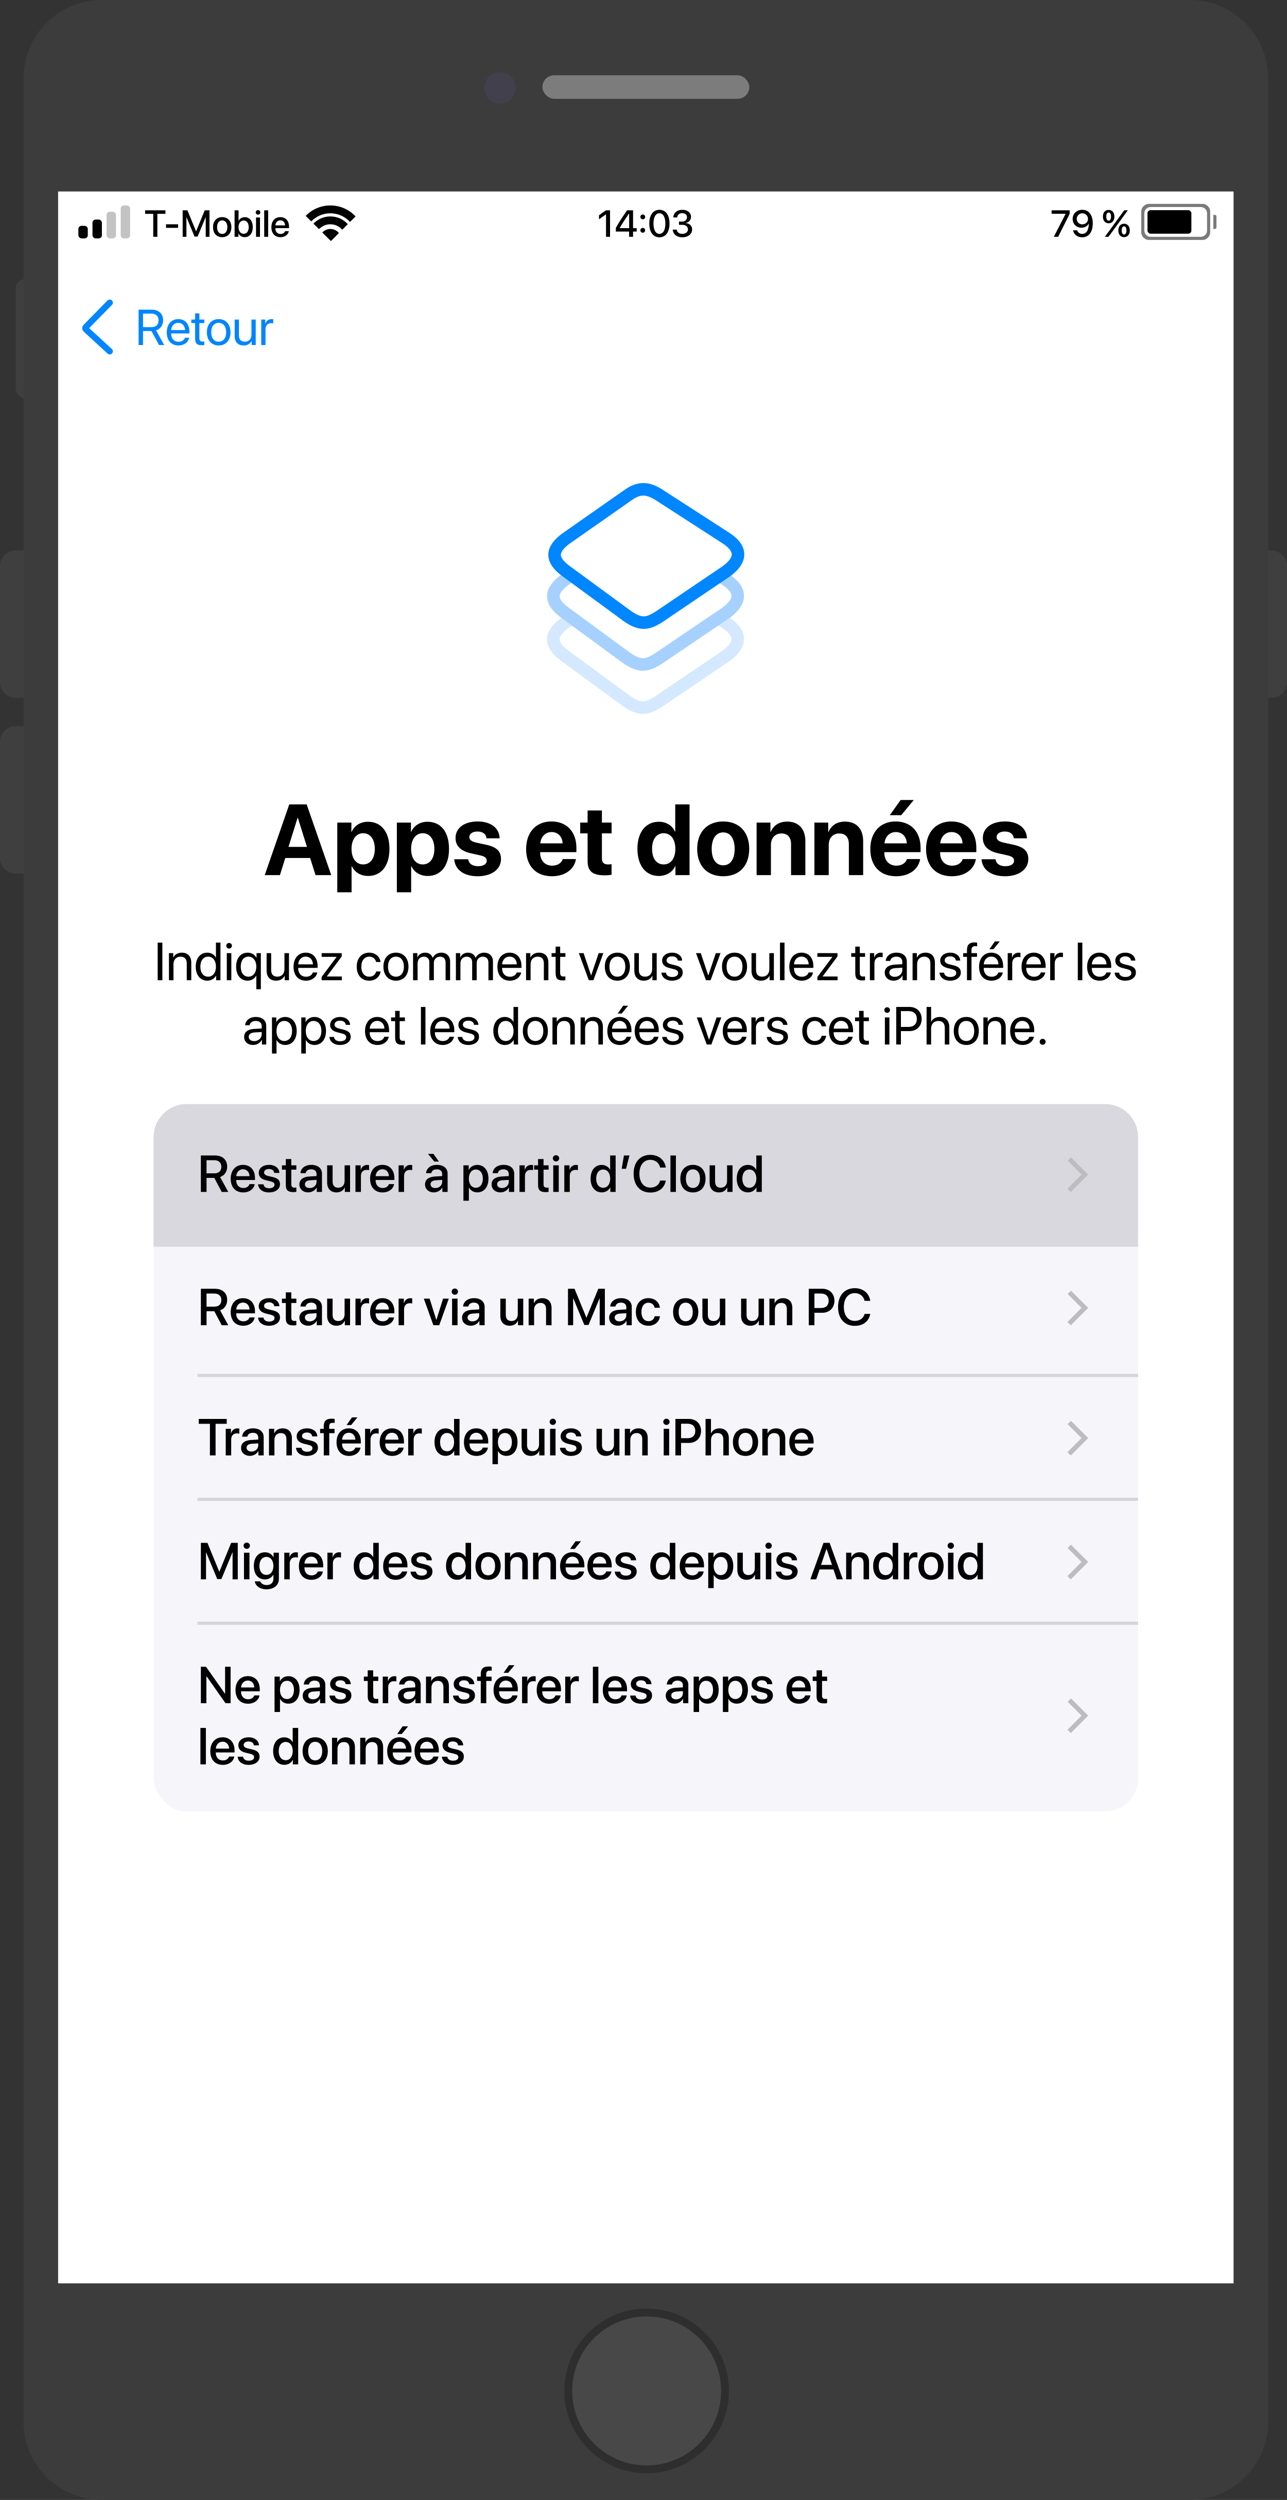 <svg width="821" height="1594" viewBox="0 0 821 1594" fill="none" xmlns="http://www.w3.org/2000/svg">
<rect x="0" y="0" width="821" height="1594" fill="#333333" stroke="none"/>
<rect x="37" y="122" width="750" height="1334" fill="white"/>
<rect x="50" y="144" width="6" height="8" rx="2" fill="black"/>
<rect x="59" y="140" width="6" height="12" rx="2" fill="black"/>
<rect x="68" y="135" width="6" height="17" rx="2" fill="#C3C3C3"/>
<rect x="77" y="131" width="6" height="21" rx="2" fill="#C3C3C3"/>
<path d="M226.822 137.979C222.807 133.685 217.091 131 210.748 131C204.575 131 198.995 133.542 195 137.637L198.536 141.173C201.626 137.983 205.955 136 210.748 136C215.71 136 220.176 138.126 223.284 141.518L226.822 137.979Z" fill="black"/>
<path d="M221.868 142.933C219.123 139.903 215.158 138 210.748 138C206.508 138 202.678 139.759 199.95 142.588L203.487 146.124C205.309 144.2 207.888 143 210.748 143C213.777 143 216.492 144.347 218.326 146.475L221.868 142.933Z" fill="black"/>
<path d="M216.196 148.605C214.913 147.016 212.949 146 210.748 146C208.717 146 206.888 146.865 205.609 148.246L211.082 153.719L216.196 148.605Z" fill="black"/>
<path d="M100.379 151H97.754V136.352H92.574V134.09H105.547V136.352H100.379V151ZM113.609 145.281H105.922V142.996H113.609V145.281ZM133.637 151H131.234V138.555H131.152L126.055 150.871H124.109L119 138.555H118.918V151H116.527V134.09H119.562L125.035 147.438H125.129L130.59 134.09H133.637V151ZM141.746 151.234C138.219 151.234 135.898 148.809 135.898 144.836C135.898 140.875 138.23 138.449 141.746 138.449C145.262 138.449 147.594 140.875 147.594 144.836C147.594 148.809 145.273 151.234 141.746 151.234ZM141.746 149.148C143.738 149.148 145.016 147.578 145.016 144.836C145.016 142.105 143.727 140.535 141.746 140.535C139.766 140.535 138.477 142.105 138.477 144.836C138.477 147.578 139.766 149.148 141.746 149.148ZM156.113 151.211C154.309 151.211 152.914 150.332 152.152 148.902H152.105V151H149.645V134.09H152.176V140.77H152.234C152.973 139.34 154.379 138.473 156.125 138.473C159.23 138.473 161.258 140.934 161.258 144.836C161.258 148.75 159.242 151.211 156.113 151.211ZM155.434 140.605C153.512 140.605 152.164 142.293 152.164 144.836C152.164 147.402 153.512 149.066 155.434 149.066C157.426 149.066 158.656 147.449 158.656 144.836C158.656 142.246 157.426 140.605 155.434 140.605ZM163.32 151V138.672H165.852V151H163.32ZM164.586 136.867C163.777 136.867 163.121 136.223 163.121 135.426C163.121 134.617 163.777 133.973 164.586 133.973C165.406 133.973 166.062 134.617 166.062 135.426C166.062 136.223 165.406 136.867 164.586 136.867ZM168.535 151V134.09H171.066V151H168.535ZM178.824 140.488C177.055 140.488 175.812 141.836 175.684 143.699H181.848C181.789 141.812 180.594 140.488 178.824 140.488ZM181.836 147.379H184.238C183.887 149.629 181.754 151.234 178.93 151.234C175.309 151.234 173.117 148.785 173.117 144.895C173.117 141.027 175.344 138.449 178.824 138.449C182.246 138.449 184.379 140.863 184.379 144.602V145.469H175.672V145.621C175.672 147.766 176.961 149.184 178.988 149.184C180.43 149.184 181.496 148.457 181.836 147.379Z" fill="black"/>
<path d="M386.59 151V136.691H386.531L382.113 139.832V137.254L386.566 134.09H389.156V151H386.59ZM401.32 151V147.66H392.859V145.363C394.312 142.633 396.234 139.598 400.043 134.09H403.84V145.457H406.16V147.66H403.84V151H401.32ZM395.309 145.434V145.492H401.344V136.117H401.297C398.367 140.348 396.656 142.984 395.309 145.434ZM410.027 148.387C409.172 148.387 408.492 147.707 408.492 146.852C408.492 145.996 409.172 145.316 410.027 145.316C410.883 145.316 411.562 145.996 411.562 146.852C411.562 147.707 410.883 148.387 410.027 148.387ZM410.027 139.844C409.172 139.844 408.492 139.176 408.492 138.309C408.492 137.453 409.172 136.773 410.027 136.773C410.883 136.773 411.562 137.453 411.562 138.309C411.562 139.176 410.883 139.844 410.027 139.844ZM420.656 151.316C416.602 151.316 414.199 147.918 414.199 142.527C414.199 137.172 416.625 133.773 420.656 133.773C424.699 133.773 427.09 137.16 427.09 142.516C427.09 147.906 424.711 151.316 420.656 151.316ZM420.656 149.113C423.07 149.113 424.441 146.617 424.441 142.527C424.441 138.496 423.047 135.977 420.656 135.977C418.266 135.977 416.859 138.508 416.859 142.527C416.859 146.605 418.242 149.113 420.656 149.113ZM433.125 143.348V141.285H435.164C436.992 141.285 438.246 140.137 438.246 138.543C438.246 136.973 437.168 135.93 435.164 135.93C433.336 135.93 432.117 136.984 431.965 138.648H429.492C429.691 135.684 431.93 133.773 435.281 133.773C438.48 133.773 440.812 135.59 440.812 138.191C440.812 140.301 439.43 141.812 437.332 142.188V142.234C439.875 142.41 441.516 143.969 441.516 146.336C441.516 149.289 438.832 151.316 435.305 151.316C431.66 151.316 429.316 149.312 429.152 146.395H431.672C431.836 148.012 433.172 149.125 435.305 149.125C437.367 149.125 438.844 147.953 438.844 146.301C438.844 144.473 437.461 143.348 435.234 143.348H433.125Z" fill="black"/>
<path d="M672.25 151L679.762 136.363V136.305H670.844V134.09H682.352V136.363L675.004 151H672.25ZM690.344 151.316C687.332 151.316 685 149.512 684.496 146.828H687.133C687.531 148.211 688.82 149.137 690.379 149.137C693.016 149.137 694.562 146.699 694.562 142.434C694.562 142.434 694.551 142.434 694.539 142.434H694.527H694.516C693.836 144.098 692.055 145.199 689.875 145.199C686.664 145.199 684.262 142.82 684.262 139.609C684.262 136.223 686.863 133.762 690.438 133.762C692.945 133.762 694.961 135.039 696.051 137.312C696.742 138.66 697.094 140.324 697.094 142.305C697.094 147.965 694.586 151.316 690.344 151.316ZM690.438 143.055C692.512 143.055 694.059 141.566 694.059 139.574C694.059 137.57 692.488 136 690.473 136C688.457 136 686.875 137.559 686.875 139.527C686.875 141.555 688.387 143.055 690.438 143.055ZM710.887 138.109C710.887 140.711 709.445 142.375 707.23 142.375C705.004 142.375 703.562 140.711 703.562 138.109C703.562 135.508 705.004 133.844 707.23 133.844C709.445 133.844 710.887 135.508 710.887 138.109ZM707.23 140.723C708.156 140.723 708.742 139.727 708.742 138.098C708.742 136.48 708.156 135.484 707.23 135.484C706.293 135.484 705.707 136.48 705.707 138.098C705.707 139.727 706.293 140.723 707.23 140.723ZM707.125 151H704.805L711.344 142.059L717.168 134.09H719.477L713.113 142.809L707.125 151ZM720.719 146.934C720.719 149.535 719.289 151.199 717.062 151.199C714.836 151.199 713.406 149.535 713.406 146.934C713.406 144.32 714.836 142.656 717.062 142.656C719.289 142.656 720.719 144.32 720.719 146.934ZM717.062 149.535C718 149.535 718.574 148.551 718.574 146.922C718.574 145.293 718 144.309 717.062 144.309C716.125 144.309 715.551 145.293 715.551 146.922C715.551 148.551 716.125 149.535 717.062 149.535Z" fill="black"/>
<path fill-rule="evenodd" clip-rule="evenodd" d="M733 130C730.239 130 728 132.239 728 135V148C728 150.761 730.239 153 733 153H767C769.761 153 772 150.761 772 148V135C772 132.239 769.761 130 767 130H733ZM734 132C731.791 132 730 133.791 730 136V147C730 149.209 731.791 151 734 151H766C768.209 151 770 149.209 770 147V136C770 133.791 768.209 132 766 132H734Z" fill="#7A7A7A"/>
<rect x="732" y="134" width="28" height="15" rx="2" fill="black"/>
<path d="M774 137H775C775.552 137 776 137.448 776 138V145C776 145.552 775.552 146 775 146H774V137Z" fill="#7A7A7A"/>
<path fill-rule="evenodd" clip-rule="evenodd" d="M361.533 391.521L358.076 393.942L358.04 393.967L358.004 393.993C352.864 397.763 349 402.244 349 407.7C349 413.156 352.864 417.638 358.004 421.407L358.004 421.407L397.309 450.23L397.353 450.263L397.397 450.294C401.919 453.424 406.054 455.294 410.504 455.18C414.887 455.068 418.799 453.038 422.856 450.333L422.868 450.325L422.879 450.317L465.459 421.494L465.522 421.452L465.583 421.407C470.806 417.577 474.587 412.934 474.587 407.455C474.587 401.9 470.72 397.413 465.436 393.891L465.412 393.875L465.388 393.859L461.866 391.583L454.667 396.456L461.021 400.562C465.545 403.584 466.587 405.97 466.587 407.455C466.587 409.01 465.465 411.558 460.911 414.912L418.418 443.677L418.406 443.685C414.609 446.215 412.301 447.131 410.299 447.183C408.369 447.232 405.963 446.487 401.995 443.746L362.735 414.956L362.735 414.956C358.049 411.519 357 409.122 357 407.7C357 406.282 358.044 403.893 362.7 400.47L368.346 396.518L361.533 391.521Z" fill="#D4E9FF"/>
<path fill-rule="evenodd" clip-rule="evenodd" d="M360.62 364.648L358.076 366.429L358.04 366.454L358.004 366.48C352.864 370.25 349 374.732 349 380.188C349 385.644 352.864 390.125 358.004 393.894L358.004 393.894L397.309 422.718L397.353 422.75L397.397 422.781C401.919 425.912 406.054 427.781 410.504 427.667C414.887 427.555 418.799 425.525 422.856 422.82L422.868 422.812L422.879 422.805L465.459 393.981L465.522 393.939L465.583 393.894C470.806 390.064 474.587 385.422 474.587 379.942C474.587 374.387 470.72 369.9 465.436 366.378L465.412 366.362L465.388 366.346L462.856 364.71L455.657 369.583L461.021 373.05C465.545 376.071 466.587 378.457 466.587 379.942C466.587 381.498 465.465 384.045 460.911 387.4L418.418 416.164L418.406 416.172C414.609 418.702 412.301 419.619 410.299 419.67C408.369 419.719 405.963 418.974 401.995 416.234L362.735 387.443L362.735 387.443C358.049 384.007 357 381.61 357 380.188C357 378.769 358.044 376.38 362.7 372.957L367.432 369.645L360.62 364.648Z" fill="#A6D1FE"/>
<path d="M400.23 315.968L361.122 343.33C351.345 350.497 351.345 357.012 361.122 364.178L400.23 392.843C408.704 398.707 413.267 398.055 421.088 392.843L463.456 364.178C473.233 357.012 473.233 349.845 463.456 343.33L421.088 315.968C412.943 310.599 407.4 310.756 400.23 315.968Z" stroke="#0086FF" stroke-width="8"/>
<path d="M201.281 558L197.844 547.062H182L178.562 558H168.875L184.531 512.906H195.625L211.312 558H201.281ZM189.812 521.531L184.031 540H195.812L190.031 521.531H189.812ZM234.719 523.969C243.219 523.969 248.438 530.438 248.438 541.25C248.438 552.031 243.25 558.531 234.875 558.531C230 558.531 226.25 556.156 224.469 552.375H224.281V568.938H215.156V524.5H224.156V530.344H224.344C226.156 526.406 229.875 523.969 234.719 523.969ZM231.656 551.188C236.219 551.188 239.094 547.344 239.094 541.25C239.094 535.188 236.219 531.281 231.656 531.281C227.188 531.281 224.25 535.25 224.25 541.25C224.25 547.312 227.188 551.188 231.656 551.188ZM272.719 523.969C281.219 523.969 286.438 530.438 286.438 541.25C286.438 552.031 281.25 558.531 272.875 558.531C268 558.531 264.25 556.156 262.469 552.375H262.281V568.938H253.156V524.5H262.156V530.344H262.344C264.156 526.406 267.875 523.969 272.719 523.969ZM269.656 551.188C274.219 551.188 277.094 547.344 277.094 541.25C277.094 535.188 274.219 531.281 269.656 531.281C265.188 531.281 262.25 535.25 262.25 541.25C262.25 547.312 265.188 551.188 269.656 551.188ZM290.594 534.344C290.594 527.969 296.125 523.781 304.719 523.781C313.125 523.781 318.594 528.031 318.719 534.531H310.312C310.125 531.844 307.969 530.188 304.594 530.188C301.438 530.188 299.375 531.625 299.375 533.781C299.375 535.438 300.812 536.562 303.75 537.25L310.156 538.625C316.875 540.125 319.594 542.781 319.594 547.781C319.594 554.375 313.531 558.719 304.688 558.719C295.75 558.719 290.25 554.406 289.75 547.875H298.656C299.094 550.688 301.312 552.312 304.938 552.312C308.406 552.312 310.5 550.938 310.5 548.75C310.5 547.062 309.375 546.125 306.375 545.406L300.188 544.031C293.844 542.594 290.594 539.281 290.594 534.344ZM351.875 530.531C347.875 530.531 345 533.562 344.688 537.75H358.906C358.719 533.469 355.938 530.531 351.875 530.531ZM359.031 547.75H367.406C366.406 554.312 360.406 558.719 352.125 558.719C341.812 558.719 335.625 552.125 335.625 541.406C335.625 530.719 341.875 523.781 351.781 523.781C361.531 523.781 367.688 530.375 367.688 540.562V543.344H344.594V543.906C344.594 548.688 347.625 551.969 352.281 551.969C355.625 551.969 358.188 550.312 359.031 547.75ZM374.844 516.781H383.969V524.5H390.156V531.375H383.969V547.406C383.969 549.969 385.219 551.188 387.906 551.188C388.719 551.188 389.562 551.125 390.125 551.031V557.75C389.188 557.969 387.625 558.125 385.781 558.125C377.906 558.125 374.844 555.5 374.844 548.969V531.375H370.125V524.5H374.844V516.781ZM420.281 558.531C411.906 558.531 406.625 551.906 406.625 541.188C406.625 530.562 411.938 523.969 420.344 523.969C425.188 523.969 428.938 526.531 430.562 530.25H430.75V512.906H439.875V558H430.875V552.25H430.719C429.094 555.938 425.219 558.531 420.281 558.531ZM423.375 531.281C418.781 531.281 415.969 535.125 415.969 541.25C415.969 547.406 418.781 551.188 423.375 551.188C427.906 551.188 430.812 547.375 430.812 541.25C430.812 535.156 427.906 531.281 423.375 531.281ZM461.344 558.719C451.219 558.719 444.75 552.219 444.75 541.219C444.75 530.375 451.312 523.781 461.344 523.781C471.375 523.781 477.938 530.344 477.938 541.219C477.938 552.25 471.469 558.719 461.344 558.719ZM461.344 551.75C465.812 551.75 468.656 547.969 468.656 541.25C468.656 534.594 465.781 530.75 461.344 530.75C456.906 530.75 454 534.594 454 541.25C454 547.969 456.844 551.75 461.344 551.75ZM482.656 558V524.5H491.469V530.469H491.656C493.438 526.312 496.969 523.875 502.125 523.875C509.562 523.875 513.75 528.562 513.75 536.406V558H504.625V538.312C504.625 533.938 502.562 531.438 498.469 531.438C494.375 531.438 491.781 534.438 491.781 538.781V558H482.656ZM519.531 558V524.5H528.344V530.469H528.531C530.312 526.312 533.844 523.875 539 523.875C546.438 523.875 550.625 528.562 550.625 536.406V558H541.5V538.312C541.5 533.938 539.438 531.438 535.344 531.438C531.25 531.438 528.656 534.438 528.656 538.781V558H519.531ZM571.438 530.531C567.438 530.531 564.562 533.562 564.25 537.75H578.469C578.281 533.469 575.5 530.531 571.438 530.531ZM578.594 547.75H586.969C585.969 554.312 579.969 558.719 571.688 558.719C561.375 558.719 555.188 552.125 555.188 541.406C555.188 530.719 561.438 523.781 571.344 523.781C581.094 523.781 587.25 530.375 587.25 540.562V543.344H564.156V543.906C564.156 548.688 567.188 551.969 571.844 551.969C575.188 551.969 577.75 550.312 578.594 547.75ZM574.906 519.781H567.625L574.531 510.094H582.906L574.906 519.781ZM607 530.531C603 530.531 600.125 533.562 599.812 537.75H614.031C613.844 533.469 611.062 530.531 607 530.531ZM614.156 547.75H622.531C621.531 554.312 615.531 558.719 607.25 558.719C596.938 558.719 590.75 552.125 590.75 541.406C590.75 530.719 597 523.781 606.906 523.781C616.656 523.781 622.812 530.375 622.812 540.562V543.344H599.719V543.906C599.719 548.688 602.75 551.969 607.406 551.969C610.75 551.969 613.312 550.312 614.156 547.75ZM626.969 534.344C626.969 527.969 632.5 523.781 641.094 523.781C649.5 523.781 654.969 528.031 655.094 534.531H646.688C646.5 531.844 644.344 530.188 640.969 530.188C637.812 530.188 635.75 531.625 635.75 533.781C635.75 535.438 637.188 536.562 640.125 537.25L646.531 538.625C653.25 540.125 655.969 542.781 655.969 547.781C655.969 554.375 649.906 558.719 641.062 558.719C632.125 558.719 626.625 554.406 626.125 547.875H635.031C635.469 550.688 637.688 552.312 641.312 552.312C644.781 552.312 646.875 550.938 646.875 548.75C646.875 547.062 645.75 546.125 642.75 545.406L636.562 544.031C630.219 542.594 626.969 539.281 626.969 534.344Z" fill="black"/>
<path d="M103.576 625H100.588V601.044H103.576V625ZM107.776 625V607.734H110.499V610.49H110.565C111.528 608.631 113.371 607.436 116.044 607.436C119.829 607.436 122.021 609.876 122.021 613.794V625H119.132V614.309C119.132 611.52 117.82 609.992 115.164 609.992C112.441 609.992 110.665 611.918 110.665 614.84V625H107.776ZM132.247 625.299C127.848 625.299 124.859 621.779 124.859 616.367C124.859 610.955 127.831 607.436 132.181 607.436C134.654 607.436 136.646 608.647 137.676 610.54H137.742V601.044H140.631V625H137.875V622.078H137.825C136.713 624.07 134.737 625.299 132.247 625.299ZM132.795 609.976C129.74 609.976 127.814 612.466 127.814 616.367C127.814 620.285 129.74 622.759 132.795 622.759C135.767 622.759 137.759 620.235 137.759 616.367C137.759 612.516 135.767 609.976 132.795 609.976ZM144.682 625V607.734H147.57V625H144.682ZM146.126 604.829C145.146 604.829 144.333 604.016 144.333 603.036C144.333 602.04 145.146 601.243 146.126 601.243C147.122 601.243 147.936 602.04 147.936 603.036C147.936 604.016 147.122 604.829 146.126 604.829ZM157.979 607.436C160.486 607.436 162.462 608.664 163.574 610.656H163.641V607.734H166.396V630.761H163.508V622.111H163.441C162.362 624.087 160.354 625.299 157.913 625.299C153.547 625.299 150.625 621.779 150.625 616.367C150.625 610.938 153.547 607.436 157.979 607.436ZM158.494 622.759C161.449 622.759 163.508 620.219 163.508 616.367C163.508 612.516 161.449 609.976 158.494 609.976C155.473 609.976 153.58 612.416 153.58 616.367C153.58 620.302 155.473 622.759 158.494 622.759ZM184.343 607.734V625H181.604V622.194H181.537C180.508 624.187 178.715 625.299 176.059 625.299C172.29 625.299 170.082 622.858 170.082 618.94V607.734H172.971V618.426C172.971 621.231 174.282 622.742 176.955 622.742C179.761 622.742 181.454 620.816 181.454 617.878V607.734H184.343ZM195.018 609.942C192.312 609.942 190.419 612.018 190.236 614.89H199.616C199.55 612.001 197.74 609.942 195.018 609.942ZM199.55 620.053H202.389C201.891 623.074 198.969 625.299 195.2 625.299C190.253 625.299 187.248 621.862 187.248 616.434C187.248 611.071 190.303 607.436 195.067 607.436C199.732 607.436 202.604 610.822 202.604 616.052V617.147H190.22V617.313C190.22 620.617 192.162 622.792 195.267 622.792C197.458 622.792 199.068 621.68 199.55 620.053ZM205.161 625V622.941L214.724 610.158V610.108H205.178V607.734H217.994V609.843L208.498 622.576V622.626H218.044V625H205.161ZM242.747 613.396H239.925C239.51 611.52 238.049 609.976 235.509 609.976C232.521 609.976 230.495 612.449 230.495 616.367C230.495 620.385 232.554 622.759 235.542 622.759C237.899 622.759 239.443 621.514 239.941 619.438H242.78C242.332 622.875 239.443 625.299 235.525 625.299C230.744 625.299 227.557 621.929 227.557 616.367C227.557 610.922 230.728 607.436 235.492 607.436C239.809 607.436 242.382 610.291 242.747 613.396ZM252.592 625.299C247.811 625.299 244.59 621.862 244.59 616.367C244.59 610.855 247.811 607.436 252.592 607.436C257.356 607.436 260.577 610.855 260.577 616.367C260.577 621.862 257.356 625.299 252.592 625.299ZM252.592 622.759C255.646 622.759 257.639 620.435 257.639 616.367C257.639 612.3 255.646 609.976 252.592 609.976C249.537 609.976 247.528 612.3 247.528 616.367C247.528 620.435 249.537 622.759 252.592 622.759ZM263.499 625V607.734H266.222V610.49H266.288C267.102 608.664 268.861 607.436 271.186 607.436C273.543 607.436 275.286 608.631 276.033 610.723H276.1C277.062 608.664 279.088 607.436 281.512 607.436C284.932 607.436 287.14 609.66 287.14 613.08V625H284.251V613.744C284.251 611.387 282.939 609.992 280.665 609.992C278.374 609.992 276.764 611.686 276.764 614.026V625H273.875V613.429C273.875 611.354 272.48 609.992 270.339 609.992C268.048 609.992 266.388 611.785 266.388 614.176V625H263.499ZM290.825 625V607.734H293.548V610.49H293.614C294.428 608.664 296.188 607.436 298.512 607.436C300.869 607.436 302.612 608.631 303.359 610.723H303.426C304.389 608.664 306.414 607.436 308.838 607.436C312.258 607.436 314.466 609.66 314.466 613.08V625H311.577V613.744C311.577 611.387 310.266 609.992 307.991 609.992C305.7 609.992 304.09 611.686 304.09 614.026V625H301.201V613.429C301.201 611.354 299.807 609.992 297.665 609.992C295.374 609.992 293.714 611.785 293.714 614.176V625H290.825ZM325.074 609.942C322.368 609.942 320.476 612.018 320.293 614.89H329.673C329.606 612.001 327.797 609.942 325.074 609.942ZM329.606 620.053H332.445C331.947 623.074 329.025 625.299 325.257 625.299C320.31 625.299 317.305 621.862 317.305 616.434C317.305 611.071 320.359 607.436 325.124 607.436C329.789 607.436 332.661 610.822 332.661 616.052V617.147H320.276V617.313C320.276 620.617 322.219 622.792 325.323 622.792C327.515 622.792 329.125 621.68 329.606 620.053ZM335.583 625V607.734H338.306V610.49H338.372C339.335 608.631 341.178 607.436 343.851 607.436C347.636 607.436 349.827 609.876 349.827 613.794V625H346.938V614.309C346.938 611.52 345.627 609.992 342.971 609.992C340.248 609.992 338.472 611.918 338.472 614.84V625H335.583ZM354.442 603.567H357.331V607.734H360.685V610.108H357.331V620.368C357.331 621.945 357.995 622.659 359.473 622.659C359.805 622.659 360.469 622.609 360.668 622.576V625C360.319 625.083 359.522 625.133 358.842 625.133C355.671 625.133 354.442 623.838 354.442 620.518V610.108H351.869V607.734H354.442V603.567ZM384.906 607.734L378.564 625H375.609L369.251 607.734H372.289L377.054 621.929H377.12L381.901 607.734H384.906ZM393.838 625.299C389.057 625.299 385.836 621.862 385.836 616.367C385.836 610.855 389.057 607.436 393.838 607.436C398.603 607.436 401.823 610.855 401.823 616.367C401.823 621.862 398.603 625.299 393.838 625.299ZM393.838 622.759C396.893 622.759 398.885 620.435 398.885 616.367C398.885 612.3 396.893 609.976 393.838 609.976C390.783 609.976 388.774 612.3 388.774 616.367C388.774 620.435 390.783 622.759 393.838 622.759ZM418.923 607.734V625H416.184V622.194H416.117C415.088 624.187 413.295 625.299 410.639 625.299C406.87 625.299 404.662 622.858 404.662 618.94V607.734H407.551V618.426C407.551 621.231 408.862 622.742 411.535 622.742C414.341 622.742 416.034 620.816 416.034 617.878V607.734H418.923ZM422.376 612.499C422.376 609.544 425.016 607.436 428.817 607.436C432.387 607.436 435.01 609.561 435.143 612.482H432.387C432.188 610.822 430.843 609.793 428.718 609.793C426.609 609.793 425.215 610.839 425.215 612.35C425.215 613.545 426.128 614.342 428.087 614.84L430.76 615.487C434.246 616.367 435.508 617.629 435.508 620.169C435.508 623.174 432.669 625.299 428.635 625.299C424.85 625.299 422.21 623.24 421.911 620.186H424.8C425.115 621.979 426.477 622.941 428.817 622.941C431.158 622.941 432.603 621.945 432.603 620.385C432.603 619.156 431.889 618.492 429.946 617.978L426.908 617.197C423.87 616.417 422.376 614.856 422.376 612.499ZM459.646 607.734L453.305 625H450.35L443.991 607.734H447.029L451.794 621.929H451.86L456.642 607.734H459.646ZM468.578 625.299C463.797 625.299 460.576 621.862 460.576 616.367C460.576 610.855 463.797 607.436 468.578 607.436C473.343 607.436 476.563 610.855 476.563 616.367C476.563 621.862 473.343 625.299 468.578 625.299ZM468.578 622.759C471.633 622.759 473.625 620.435 473.625 616.367C473.625 612.3 471.633 609.976 468.578 609.976C465.523 609.976 463.515 612.3 463.515 616.367C463.515 620.435 465.523 622.759 468.578 622.759ZM493.663 607.734V625H490.924V622.194H490.857C489.828 624.187 488.035 625.299 485.379 625.299C481.61 625.299 479.402 622.858 479.402 618.94V607.734H482.291V618.426C482.291 621.231 483.603 622.742 486.275 622.742C489.081 622.742 490.774 620.816 490.774 617.878V607.734H493.663ZM497.564 625V601.044H500.453V625H497.564ZM511.277 609.942C508.571 609.942 506.679 612.018 506.496 614.89H515.876C515.81 612.001 514 609.942 511.277 609.942ZM515.81 620.053H518.648C518.15 623.074 515.229 625.299 511.46 625.299C506.513 625.299 503.508 621.862 503.508 616.434C503.508 611.071 506.562 607.436 511.327 607.436C515.992 607.436 518.864 610.822 518.864 616.052V617.147H506.479V617.313C506.479 620.617 508.422 622.792 511.526 622.792C513.718 622.792 515.328 621.68 515.81 620.053ZM521.421 625V622.941L530.983 610.158V610.108H521.438V607.734H534.254V609.843L524.758 622.576V622.626H534.304V625H521.421ZM545.593 603.567H548.481V607.734H551.835V610.108H548.481V620.368C548.481 621.945 549.146 622.659 550.623 622.659C550.955 622.659 551.619 622.609 551.818 622.576V625C551.47 625.083 550.673 625.133 549.992 625.133C546.821 625.133 545.593 623.838 545.593 620.518V610.108H543.02V607.734H545.593V603.567ZM554.923 625V607.734H557.646V610.557H557.712C558.276 608.647 559.87 607.436 561.896 607.436C562.394 607.436 562.825 607.519 563.058 607.552V610.357C562.825 610.274 562.211 610.191 561.514 610.191C559.272 610.191 557.812 611.802 557.812 614.242V625H554.923ZM570.777 622.842C573.5 622.842 575.592 620.933 575.592 618.442V617.031L570.977 617.313C568.652 617.463 567.324 618.492 567.324 620.119C567.324 621.763 568.702 622.842 570.777 622.842ZM570.13 625.299C566.693 625.299 564.386 623.224 564.386 620.119C564.386 617.164 566.66 615.305 570.645 615.072L575.592 614.79V613.346C575.592 611.237 574.197 609.976 571.807 609.976C569.582 609.976 568.188 611.021 567.822 612.715H565.033C565.232 609.727 567.789 607.436 571.873 607.436C575.924 607.436 578.48 609.627 578.48 613.063V625H575.741V622.028H575.675C574.646 624.004 572.454 625.299 570.13 625.299ZM582.149 625V607.734H584.872V610.49H584.938C585.901 608.631 587.744 607.436 590.417 607.436C594.202 607.436 596.394 609.876 596.394 613.794V625H593.505V614.309C593.505 611.52 592.193 609.992 589.537 609.992C586.814 609.992 585.038 611.918 585.038 614.84V625H582.149ZM599.78 612.499C599.78 609.544 602.42 607.436 606.222 607.436C609.791 607.436 612.414 609.561 612.547 612.482H609.791C609.592 610.822 608.247 609.793 606.122 609.793C604.014 609.793 602.619 610.839 602.619 612.35C602.619 613.545 603.532 614.342 605.491 614.84L608.164 615.487C611.65 616.367 612.912 617.629 612.912 620.169C612.912 623.174 610.073 625.299 606.039 625.299C602.254 625.299 599.614 623.24 599.315 620.186H602.204C602.52 621.979 603.881 622.941 606.222 622.941C608.562 622.941 610.007 621.945 610.007 620.385C610.007 619.156 609.293 618.492 607.351 617.978L604.312 617.197C601.274 616.417 599.78 614.856 599.78 612.499ZM616.847 625V610.108H614.439V607.734H616.847V605.809C616.847 602.488 618.391 600.911 621.578 600.911C622.226 600.911 622.923 600.978 623.338 601.044V603.385C622.989 603.335 622.508 603.285 622.026 603.285C620.466 603.285 619.719 604.115 619.719 605.825V607.734H623.255V610.108H619.735V625H616.847ZM632.336 609.942C629.63 609.942 627.737 612.018 627.555 614.89H636.935C636.868 612.001 635.059 609.942 632.336 609.942ZM636.868 620.053H639.707C639.209 623.074 636.287 625.299 632.519 625.299C627.571 625.299 624.566 621.862 624.566 616.434C624.566 611.071 627.621 607.436 632.386 607.436C637.051 607.436 639.923 610.822 639.923 616.052V617.147H627.538V617.313C627.538 620.617 629.48 622.792 632.585 622.792C634.776 622.792 636.387 621.68 636.868 620.053ZM633.697 605.244H631.174L634.66 600.264H637.781L633.697 605.244ZM642.845 625V607.734H645.567V610.557H645.634C646.198 608.647 647.792 607.436 649.817 607.436C650.315 607.436 650.747 607.519 650.979 607.552V610.357C650.747 610.274 650.133 610.191 649.436 610.191C647.194 610.191 645.733 611.802 645.733 614.242V625H642.845ZM659.43 609.942C656.724 609.942 654.831 612.018 654.648 614.89H664.028C663.962 612.001 662.152 609.942 659.43 609.942ZM663.962 620.053H666.801C666.303 623.074 663.381 625.299 659.612 625.299C654.665 625.299 651.66 621.862 651.66 616.434C651.66 611.071 654.715 607.436 659.479 607.436C664.145 607.436 667.017 610.822 667.017 616.052V617.147H654.632V617.313C654.632 620.617 656.574 622.792 659.679 622.792C661.87 622.792 663.48 621.68 663.962 620.053ZM669.938 625V607.734H672.661V610.557H672.728C673.292 608.647 674.886 607.436 676.911 607.436C677.409 607.436 677.841 607.519 678.073 607.552V610.357C677.841 610.274 677.227 610.191 676.529 610.191C674.288 610.191 672.827 611.802 672.827 614.242V625H669.938ZM687.553 625V601.044H690.441V625H687.553ZM701.266 609.942C698.56 609.942 696.667 612.018 696.484 614.89H705.864C705.798 612.001 703.988 609.942 701.266 609.942ZM705.798 620.053H708.637C708.139 623.074 705.217 625.299 701.448 625.299C696.501 625.299 693.496 621.862 693.496 616.434C693.496 611.071 696.551 607.436 701.315 607.436C705.98 607.436 708.853 610.822 708.853 616.052V617.147H696.468V617.313C696.468 620.617 698.41 622.792 701.515 622.792C703.706 622.792 705.316 621.68 705.798 620.053ZM711.476 612.499C711.476 609.544 714.115 607.436 717.917 607.436C721.486 607.436 724.109 609.561 724.242 612.482H721.486C721.287 610.822 719.942 609.793 717.817 609.793C715.709 609.793 714.314 610.839 714.314 612.35C714.314 613.545 715.228 614.342 717.187 614.84L719.859 615.487C723.346 616.367 724.607 617.629 724.607 620.169C724.607 623.174 721.769 625.299 717.734 625.299C713.949 625.299 711.31 623.24 711.011 620.186H713.899C714.215 621.979 715.576 622.941 717.917 622.941C720.258 622.941 721.702 621.945 721.702 620.385C721.702 619.156 720.988 618.492 719.046 617.978L716.008 617.197C712.97 616.417 711.476 614.856 711.476 612.499ZM162.13 663.842C164.853 663.842 166.944 661.933 166.944 659.442V658.031L162.329 658.313C160.005 658.463 158.677 659.492 158.677 661.119C158.677 662.763 160.055 663.842 162.13 663.842ZM161.482 666.299C158.046 666.299 155.738 664.224 155.738 661.119C155.738 658.164 158.013 656.305 161.997 656.072L166.944 655.79V654.346C166.944 652.237 165.55 650.976 163.159 650.976C160.935 650.976 159.54 652.021 159.175 653.715H156.386C156.585 650.727 159.142 648.436 163.226 648.436C167.276 648.436 169.833 650.627 169.833 654.063V666H167.094V663.028H167.027C165.998 665.004 163.807 666.299 161.482 666.299ZM181.886 648.436C186.285 648.436 189.273 651.955 189.273 657.367C189.273 662.779 186.302 666.299 181.952 666.299C179.479 666.299 177.486 665.087 176.457 663.194H176.391V671.761H173.502V648.734H176.241V651.656H176.308C177.37 649.714 179.379 648.436 181.886 648.436ZM181.321 663.759C184.393 663.759 186.318 661.285 186.318 657.367C186.318 653.466 184.393 650.976 181.321 650.976C178.366 650.976 176.374 653.532 176.374 657.367C176.374 661.219 178.366 663.759 181.321 663.759ZM200.579 648.436C204.979 648.436 207.967 651.955 207.967 657.367C207.967 662.779 204.995 666.299 200.646 666.299C198.172 666.299 196.18 665.087 195.15 663.194H195.084V671.761H192.195V648.734H194.935V651.656H195.001C196.063 649.714 198.072 648.436 200.579 648.436ZM200.015 663.759C203.086 663.759 205.012 661.285 205.012 657.367C205.012 653.466 203.086 650.976 200.015 650.976C197.06 650.976 195.067 653.532 195.067 657.367C195.067 661.219 197.06 663.759 200.015 663.759ZM210.59 653.499C210.59 650.544 213.229 648.436 217.031 648.436C220.601 648.436 223.224 650.561 223.356 653.482H220.601C220.401 651.822 219.057 650.793 216.932 650.793C214.823 650.793 213.429 651.839 213.429 653.35C213.429 654.545 214.342 655.342 216.301 655.84L218.974 656.487C222.46 657.367 223.722 658.629 223.722 661.169C223.722 664.174 220.883 666.299 216.849 666.299C213.063 666.299 210.424 664.24 210.125 661.186H213.014C213.329 662.979 214.69 663.941 217.031 663.941C219.372 663.941 220.816 662.945 220.816 661.385C220.816 660.156 220.103 659.492 218.16 658.978L215.122 658.197C212.084 657.417 210.59 655.856 210.59 653.499ZM240.622 650.942C237.916 650.942 236.023 653.018 235.841 655.89H245.221C245.154 653.001 243.345 650.942 240.622 650.942ZM245.154 661.053H247.993C247.495 664.074 244.573 666.299 240.805 666.299C235.857 666.299 232.853 662.862 232.853 657.434C232.853 652.071 235.907 648.436 240.672 648.436C245.337 648.436 248.209 651.822 248.209 657.052V658.147H235.824V658.313C235.824 661.617 237.767 663.792 240.871 663.792C243.062 663.792 244.673 662.68 245.154 661.053ZM252.061 644.567H254.949V648.734H258.303V651.108H254.949V661.368C254.949 662.945 255.613 663.659 257.091 663.659C257.423 663.659 258.087 663.609 258.286 663.576V666C257.938 666.083 257.141 666.133 256.46 666.133C253.289 666.133 252.061 664.838 252.061 661.518V651.108H249.487V648.734H252.061V644.567ZM268.513 666V642.044H271.401V666H268.513ZM282.226 650.942C279.52 650.942 277.627 653.018 277.444 655.89H286.824C286.758 653.001 284.948 650.942 282.226 650.942ZM286.758 661.053H289.597C289.099 664.074 286.177 666.299 282.408 666.299C277.461 666.299 274.456 662.862 274.456 657.434C274.456 652.071 277.511 648.436 282.275 648.436C286.94 648.436 289.812 651.822 289.812 657.052V658.147H277.428V658.313C277.428 661.617 279.37 663.792 282.475 663.792C284.666 663.792 286.276 662.68 286.758 661.053ZM292.436 653.499C292.436 650.544 295.075 648.436 298.877 648.436C302.446 648.436 305.069 650.561 305.202 653.482H302.446C302.247 651.822 300.902 650.793 298.777 650.793C296.669 650.793 295.274 651.839 295.274 653.35C295.274 654.545 296.188 655.342 298.146 655.84L300.819 656.487C304.306 657.367 305.567 658.629 305.567 661.169C305.567 664.174 302.729 666.299 298.694 666.299C294.909 666.299 292.27 664.24 291.971 661.186H294.859C295.175 662.979 296.536 663.941 298.877 663.941C301.218 663.941 302.662 662.945 302.662 661.385C302.662 660.156 301.948 659.492 300.006 658.978L296.968 658.197C293.93 657.417 292.436 655.856 292.436 653.499ZM322.086 666.299C317.687 666.299 314.698 662.779 314.698 657.367C314.698 651.955 317.67 648.436 322.02 648.436C324.493 648.436 326.485 649.647 327.515 651.54H327.581V642.044H330.47V666H327.714V663.078H327.664C326.552 665.07 324.576 666.299 322.086 666.299ZM322.634 650.976C319.579 650.976 317.653 653.466 317.653 657.367C317.653 661.285 319.579 663.759 322.634 663.759C325.605 663.759 327.598 661.235 327.598 657.367C327.598 653.516 325.605 650.976 322.634 650.976ZM341.526 666.299C336.745 666.299 333.524 662.862 333.524 657.367C333.524 651.855 336.745 648.436 341.526 648.436C346.291 648.436 349.512 651.855 349.512 657.367C349.512 662.862 346.291 666.299 341.526 666.299ZM341.526 663.759C344.581 663.759 346.573 661.435 346.573 657.367C346.573 653.3 344.581 650.976 341.526 650.976C338.472 650.976 336.463 653.3 336.463 657.367C336.463 661.435 338.472 663.759 341.526 663.759ZM352.434 666V648.734H355.156V651.49H355.223C356.186 649.631 358.028 648.436 360.701 648.436C364.486 648.436 366.678 650.876 366.678 654.794V666H363.789V655.309C363.789 652.52 362.478 650.992 359.821 650.992C357.099 650.992 355.322 652.918 355.322 655.84V666H352.434ZM370.363 666V648.734H373.086V651.49H373.152C374.115 649.631 375.958 648.436 378.631 648.436C382.416 648.436 384.607 650.876 384.607 654.794V666H381.719V655.309C381.719 652.52 380.407 650.992 377.751 650.992C375.028 650.992 373.252 652.918 373.252 655.84V666H370.363ZM395.216 650.942C392.51 650.942 390.617 653.018 390.435 655.89H399.814C399.748 653.001 397.938 650.942 395.216 650.942ZM399.748 661.053H402.587C402.089 664.074 399.167 666.299 395.398 666.299C390.451 666.299 387.446 662.862 387.446 657.434C387.446 652.071 390.501 648.436 395.266 648.436C399.931 648.436 402.803 651.822 402.803 657.052V658.147H390.418V658.313C390.418 661.617 392.36 663.792 395.465 663.792C397.656 663.792 399.267 662.68 399.748 661.053ZM396.577 646.244H394.054L397.54 641.264H400.661L396.577 646.244ZM412.647 650.942C409.941 650.942 408.049 653.018 407.866 655.89H417.246C417.18 653.001 415.37 650.942 412.647 650.942ZM417.18 661.053H420.019C419.521 664.074 416.599 666.299 412.83 666.299C407.883 666.299 404.878 662.862 404.878 657.434C404.878 652.071 407.933 648.436 412.697 648.436C417.362 648.436 420.234 651.822 420.234 657.052V658.147H407.85V658.313C407.85 661.617 409.792 663.792 412.896 663.792C415.088 663.792 416.698 662.68 417.18 661.053ZM422.857 653.499C422.857 650.544 425.497 648.436 429.299 648.436C432.868 648.436 435.491 650.561 435.624 653.482H432.868C432.669 651.822 431.324 650.793 429.199 650.793C427.091 650.793 425.696 651.839 425.696 653.35C425.696 654.545 426.609 655.342 428.568 655.84L431.241 656.487C434.728 657.367 435.989 658.629 435.989 661.169C435.989 664.174 433.15 666.299 429.116 666.299C425.331 666.299 422.691 664.24 422.393 661.186H425.281C425.597 662.979 426.958 663.941 429.299 663.941C431.64 663.941 433.084 662.945 433.084 661.385C433.084 660.156 432.37 659.492 430.428 658.978L427.39 658.197C424.352 657.417 422.857 655.856 422.857 653.499ZM460.128 648.734L453.786 666H450.831L444.473 648.734H447.511L452.275 662.929H452.342L457.123 648.734H460.128ZM468.827 650.942C466.121 650.942 464.229 653.018 464.046 655.89H473.426C473.359 653.001 471.55 650.942 468.827 650.942ZM473.359 661.053H476.198C475.7 664.074 472.778 666.299 469.01 666.299C464.062 666.299 461.058 662.862 461.058 657.434C461.058 652.071 464.112 648.436 468.877 648.436C473.542 648.436 476.414 651.822 476.414 657.052V658.147H464.029V658.313C464.029 661.617 465.972 663.792 469.076 663.792C471.268 663.792 472.878 662.68 473.359 661.053ZM479.336 666V648.734H482.059V651.557H482.125C482.689 649.647 484.283 648.436 486.309 648.436C486.807 648.436 487.238 648.519 487.471 648.552V651.357C487.238 651.274 486.624 651.191 485.927 651.191C483.686 651.191 482.225 652.802 482.225 655.242V666H479.336ZM489.529 653.499C489.529 650.544 492.169 648.436 495.971 648.436C499.54 648.436 502.163 650.561 502.296 653.482H499.54C499.341 651.822 497.996 650.793 495.871 650.793C493.763 650.793 492.368 651.839 492.368 653.35C492.368 654.545 493.281 655.342 495.24 655.84L497.913 656.487C501.399 657.367 502.661 658.629 502.661 661.169C502.661 664.174 499.822 666.299 495.788 666.299C492.003 666.299 489.363 664.24 489.064 661.186H491.953C492.269 662.979 493.63 663.941 495.971 663.941C498.312 663.941 499.756 662.945 499.756 661.385C499.756 660.156 499.042 659.492 497.1 658.978L494.062 658.197C491.023 657.417 489.529 655.856 489.529 653.499ZM526.982 654.396H524.16C523.745 652.52 522.284 650.976 519.744 650.976C516.756 650.976 514.73 653.449 514.73 657.367C514.73 661.385 516.789 663.759 519.777 663.759C522.135 663.759 523.679 662.514 524.177 660.438H527.016C526.567 663.875 523.679 666.299 519.761 666.299C514.979 666.299 511.792 662.929 511.792 657.367C511.792 651.922 514.963 648.436 519.728 648.436C524.044 648.436 526.617 651.291 526.982 654.396ZM536.595 650.942C533.889 650.942 531.996 653.018 531.813 655.89H541.193C541.127 653.001 539.317 650.942 536.595 650.942ZM541.127 661.053H543.966C543.468 664.074 540.546 666.299 536.777 666.299C531.83 666.299 528.825 662.862 528.825 657.434C528.825 652.071 531.88 648.436 536.645 648.436C541.31 648.436 544.182 651.822 544.182 657.052V658.147H531.797V658.313C531.797 661.617 533.739 663.792 536.844 663.792C539.035 663.792 540.646 662.68 541.127 661.053ZM548.033 644.567H550.922V648.734H554.275V651.108H550.922V661.368C550.922 662.945 551.586 663.659 553.063 663.659C553.396 663.659 554.06 663.609 554.259 663.576V666C553.91 666.083 553.113 666.133 552.433 666.133C549.262 666.133 548.033 664.838 548.033 661.518V651.108H545.46V648.734H548.033V644.567ZM564.485 666V648.734H567.374V666H564.485ZM565.93 645.829C564.95 645.829 564.137 645.016 564.137 644.036C564.137 643.04 564.95 642.243 565.93 642.243C566.926 642.243 567.739 643.04 567.739 644.036C567.739 645.016 566.926 645.829 565.93 645.829ZM571.724 642.044H580.273C584.772 642.044 587.943 645.198 587.943 649.73C587.943 654.279 584.739 657.45 580.24 657.45H574.712V666H571.724V642.044ZM574.712 644.7V654.794H579.493C582.913 654.794 584.872 652.918 584.872 649.73C584.872 646.56 582.93 644.7 579.493 644.7H574.712ZM591.081 666V642.044H593.97V651.49H594.036C594.999 649.564 596.892 648.436 599.515 648.436C603.3 648.436 605.591 650.992 605.591 654.844V666H602.702V655.375C602.702 652.636 601.324 650.992 598.618 650.992C595.746 650.992 593.97 652.951 593.97 655.939V666H591.081ZM616.415 666.299C611.634 666.299 608.413 662.862 608.413 657.367C608.413 651.855 611.634 648.436 616.415 648.436C621.18 648.436 624.4 651.855 624.4 657.367C624.4 662.862 621.18 666.299 616.415 666.299ZM616.415 663.759C619.47 663.759 621.462 661.435 621.462 657.367C621.462 653.3 619.47 650.976 616.415 650.976C613.36 650.976 611.352 653.3 611.352 657.367C611.352 661.435 613.36 663.759 616.415 663.759ZM627.322 666V648.734H630.045V651.49H630.111C631.074 649.631 632.917 648.436 635.59 648.436C639.375 648.436 641.566 650.876 641.566 654.794V666H638.678V655.309C638.678 652.52 637.366 650.992 634.71 650.992C631.987 650.992 630.211 652.918 630.211 655.84V666H627.322ZM652.175 650.942C649.469 650.942 647.576 653.018 647.394 655.89H656.773C656.707 653.001 654.897 650.942 652.175 650.942ZM656.707 661.053H659.546C659.048 664.074 656.126 666.299 652.357 666.299C647.41 666.299 644.405 662.862 644.405 657.434C644.405 652.071 647.46 648.436 652.225 648.436C656.89 648.436 659.762 651.822 659.762 657.052V658.147H647.377V658.313C647.377 661.617 649.319 663.792 652.424 663.792C654.615 663.792 656.226 662.68 656.707 661.053ZM665.124 666.166C664.062 666.166 663.231 665.336 663.231 664.273C663.231 663.211 664.062 662.381 665.124 662.381C666.187 662.381 667.017 663.211 667.017 664.273C667.017 665.336 666.187 666.166 665.124 666.166Z" fill="black"/>
<path d="M91.234 199.953V208.594H96.625C99.516 208.594 101.156 207.031 101.156 204.266C101.156 201.562 99.406 199.953 96.5 199.953H91.234ZM91.234 211.078V220H88.422V197.453H96.875C101.219 197.453 104.062 200.109 104.062 204.172C104.062 207.312 102.359 209.75 99.531 210.641L104.75 220H101.453L96.625 211.078H91.234ZM113.703 205.828C111.156 205.828 109.375 207.781 109.203 210.484H118.031C117.969 207.766 116.266 205.828 113.703 205.828ZM117.969 215.344H120.641C120.172 218.188 117.422 220.281 113.875 220.281C109.219 220.281 106.391 217.047 106.391 211.938C106.391 206.891 109.266 203.469 113.75 203.469C118.141 203.469 120.844 206.656 120.844 211.578V212.609H109.188V212.766C109.188 215.875 111.016 217.922 113.938 217.922C116 217.922 117.516 216.875 117.969 215.344ZM124.469 199.828H127.188V203.75H130.344V205.984H127.188V215.641C127.188 217.125 127.812 217.797 129.203 217.797C129.516 217.797 130.141 217.75 130.328 217.719V220C130 220.078 129.25 220.125 128.609 220.125C125.625 220.125 124.469 218.906 124.469 215.781V205.984H122.047V203.75H124.469V199.828ZM139.516 220.281C135.016 220.281 131.984 217.047 131.984 211.875C131.984 206.688 135.016 203.469 139.516 203.469C144 203.469 147.031 206.688 147.031 211.875C147.031 217.047 144 220.281 139.516 220.281ZM139.516 217.891C142.391 217.891 144.266 215.703 144.266 211.875C144.266 208.047 142.391 205.859 139.516 205.859C136.641 205.859 134.75 208.047 134.75 211.875C134.75 215.703 136.641 217.891 139.516 217.891ZM163.125 203.75V220H160.547V217.359H160.484C159.516 219.234 157.828 220.281 155.328 220.281C151.781 220.281 149.703 217.984 149.703 214.297V203.75H152.422V213.812C152.422 216.453 153.656 217.875 156.172 217.875C158.812 217.875 160.406 216.062 160.406 213.297V203.75H163.125ZM166.656 220V203.75H169.219V206.406H169.281C169.812 204.609 171.312 203.469 173.219 203.469C173.688 203.469 174.094 203.547 174.312 203.578V206.219C174.094 206.141 173.516 206.062 172.859 206.062C170.75 206.062 169.375 207.578 169.375 209.875V220H166.656Z" fill="#0085FD"/>
<rect x="98" y="704" width="628" height="451" rx="21" fill="#F5F5FA"/>
<path d="M98 725C98 713.402 107.402 704 119 704H705C716.598 704 726 713.402 726 725V795H98V725Z" fill="#D8D8DE"/>
<path d="M131.752 739.778V748.141H136.812C139.6 748.141 141.195 746.61 141.195 743.951C141.195 741.357 139.503 739.778 136.715 739.778H131.752ZM131.752 751.057V760H128.143V736.749H137.15C141.936 736.749 144.917 739.52 144.917 743.854C144.917 746.997 143.241 749.542 140.405 750.493L145.61 760H141.453L136.715 751.057H131.752ZM155.02 745.546C152.587 745.546 150.879 747.399 150.702 749.961H159.177C159.097 747.367 157.453 745.546 155.02 745.546ZM159.161 755.021H162.464C161.981 758.115 159.048 760.322 155.165 760.322C150.186 760.322 147.173 756.955 147.173 751.605C147.173 746.288 150.234 742.743 155.02 742.743C159.725 742.743 162.658 746.062 162.658 751.202V752.395H150.686V752.604C150.686 755.553 152.458 757.502 155.246 757.502C157.228 757.502 158.694 756.503 159.161 755.021ZM165.059 747.851C165.059 744.821 167.733 742.743 171.697 742.743C175.468 742.743 178.11 744.854 178.223 747.867H174.952C174.791 746.336 173.55 745.385 171.601 745.385C169.715 745.385 168.458 746.304 168.458 747.641C168.458 748.688 169.296 749.397 171.053 749.833L173.905 750.493C177.321 751.315 178.61 752.604 178.61 755.102C178.61 758.195 175.726 760.322 171.568 760.322C167.556 760.322 164.897 758.244 164.624 755.134H168.072C168.346 756.761 169.603 757.664 171.729 757.664C173.824 757.664 175.113 756.793 175.113 755.424C175.113 754.344 174.469 753.748 172.696 753.297L169.667 752.556C166.605 751.814 165.059 750.219 165.059 747.851ZM182.332 739.037H185.829V743.049H189.051V745.804H185.829V755.15C185.829 756.616 186.473 757.277 187.891 757.277C188.246 757.277 188.81 757.245 189.035 757.196V759.952C188.648 760.048 187.875 760.113 187.102 760.113C183.669 760.113 182.332 758.808 182.332 755.537V745.804H179.867V743.049H182.332V739.037ZM197.591 757.535C200.024 757.535 201.926 755.859 201.926 753.651V752.314L197.752 752.572C195.674 752.717 194.498 753.635 194.498 755.085C194.498 756.568 195.722 757.535 197.591 757.535ZM196.625 760.29C193.305 760.29 190.985 758.228 190.985 755.182C190.985 752.217 193.257 750.396 197.285 750.171L201.926 749.897V748.592C201.926 746.707 200.653 745.579 198.526 745.579C196.512 745.579 195.255 746.545 194.949 748.06H191.662C191.855 744.999 194.465 742.743 198.655 742.743C202.764 742.743 205.39 744.918 205.39 748.318V760H202.055V757.212H201.974C200.991 759.098 198.848 760.29 196.625 760.29ZM223.308 743.049V760H219.973V757.132H219.892C218.958 759.162 217.233 760.306 214.639 760.306C210.949 760.306 208.693 757.905 208.693 754.022V743.049H212.174V753.345C212.174 755.923 213.398 757.309 215.799 757.309C218.313 757.309 219.828 755.569 219.828 752.926V743.049H223.308ZM226.756 760V743.049H230.076V745.933H230.156C230.72 743.951 232.235 742.775 234.233 742.775C234.732 742.775 235.167 742.855 235.425 742.904V746.143C235.151 746.03 234.539 745.949 233.862 745.949C231.623 745.949 230.237 747.448 230.237 749.849V760H226.756ZM243.933 745.546C241.5 745.546 239.792 747.399 239.615 749.961H248.09C248.01 747.367 246.366 745.546 243.933 745.546ZM248.074 755.021H251.377C250.894 758.115 247.961 760.322 244.078 760.322C239.099 760.322 236.086 756.955 236.086 751.605C236.086 746.288 239.147 742.743 243.933 742.743C248.638 742.743 251.571 746.062 251.571 751.202V752.395H239.599V752.604C239.599 755.553 241.371 757.502 244.159 757.502C246.141 757.502 247.607 756.503 248.074 755.021ZM254.278 760V743.049H257.597V745.933H257.678C258.242 743.951 259.756 742.775 261.754 742.775C262.254 742.775 262.689 742.855 262.947 742.904V746.143C262.673 746.03 262.061 745.949 261.384 745.949C259.144 745.949 257.758 747.448 257.758 749.849V760H254.278ZM277.739 757.535C280.172 757.535 282.073 755.859 282.073 753.651V752.314L277.9 752.572C275.821 752.717 274.645 753.635 274.645 755.085C274.645 756.568 275.87 757.535 277.739 757.535ZM276.772 760.29C273.453 760.29 271.132 758.228 271.132 755.182C271.132 752.217 273.404 750.396 277.433 750.171L282.073 749.897V748.592C282.073 746.707 280.8 745.579 278.673 745.579C276.659 745.579 275.402 746.545 275.096 748.06H271.809C272.002 744.999 274.613 742.743 278.802 742.743C282.911 742.743 285.538 744.918 285.538 748.318V760H282.202V757.212H282.122C281.139 759.098 278.996 760.29 276.772 760.29ZM279.979 740.632H277.062L273.034 735.75H276.53L279.979 740.632ZM304.455 742.775C308.757 742.775 311.593 746.159 311.593 751.524C311.593 756.89 308.773 760.29 304.519 760.29C302.086 760.29 300.152 759.098 299.186 757.212H299.105V765.607H295.625V743.049H298.992V745.965H299.057C300.056 744.016 302.005 742.775 304.455 742.775ZM303.536 757.341C306.292 757.341 308.016 755.085 308.016 751.524C308.016 747.979 306.292 745.708 303.536 745.708C300.877 745.708 299.089 748.028 299.089 751.524C299.089 755.053 300.861 757.341 303.536 757.341ZM320.213 757.535C322.646 757.535 324.548 755.859 324.548 753.651V752.314L320.375 752.572C318.296 752.717 317.12 753.635 317.12 755.085C317.12 756.568 318.344 757.535 320.213 757.535ZM319.247 760.29C315.927 760.29 313.607 758.228 313.607 755.182C313.607 752.217 315.879 750.396 319.907 750.171L324.548 749.897V748.592C324.548 746.707 323.275 745.579 321.148 745.579C319.134 745.579 317.877 746.545 317.571 748.06H314.284C314.477 744.999 317.087 742.743 321.277 742.743C325.386 742.743 328.012 744.918 328.012 748.318V760H324.677V757.212H324.596C323.613 759.098 321.47 760.29 319.247 760.29ZM331.396 760V743.049H334.715V745.933H334.796C335.36 743.951 336.875 742.775 338.873 742.775C339.372 742.775 339.807 742.855 340.065 742.904V746.143C339.791 746.03 339.179 745.949 338.502 745.949C336.262 745.949 334.876 747.448 334.876 749.849V760H331.396ZM343.239 739.037H346.736V743.049H349.958V745.804H346.736V755.15C346.736 756.616 347.38 757.277 348.798 757.277C349.153 757.277 349.717 757.245 349.942 757.196V759.952C349.556 760.048 348.782 760.113 348.009 760.113C344.577 760.113 343.239 758.808 343.239 755.537V745.804H340.774V743.049H343.239V739.037ZM352.939 760V743.049H356.42V760H352.939ZM354.68 740.567C353.568 740.567 352.666 739.681 352.666 738.585C352.666 737.474 353.568 736.587 354.68 736.587C355.808 736.587 356.71 737.474 356.71 738.585C356.71 739.681 355.808 740.567 354.68 740.567ZM359.981 760V743.049H363.3V745.933H363.381C363.945 743.951 365.459 742.775 367.458 742.775C367.957 742.775 368.392 742.855 368.65 742.904V746.143C368.376 746.03 367.764 745.949 367.087 745.949C364.847 745.949 363.461 747.448 363.461 749.849V760H359.981ZM383.877 760.29C379.591 760.29 376.755 756.874 376.755 751.524C376.755 746.175 379.591 742.775 383.845 742.775C386.278 742.775 388.211 744 389.162 745.869H389.227V736.749H392.723V760H389.339V757.116H389.275C388.276 759.049 386.342 760.29 383.877 760.29ZM384.795 745.708C382.04 745.708 380.316 747.963 380.316 751.524C380.316 755.102 382.04 757.341 384.795 757.341C387.47 757.341 389.259 755.069 389.259 751.524C389.259 748.012 387.47 745.708 384.795 745.708ZM399.362 745.256H396.59L398.024 736.749H401.553L399.362 745.256ZM414.847 760.387C408.321 760.387 404.196 755.778 404.196 748.366C404.196 741.002 408.353 736.362 414.847 736.362C420.116 736.362 424.096 739.601 424.708 744.451H421.131C420.486 741.47 418.005 739.52 414.847 739.52C410.625 739.52 407.886 742.984 407.886 748.366C407.886 753.796 410.593 757.229 414.863 757.229C418.102 757.229 420.406 755.569 421.131 752.765H424.724C423.838 757.567 420.196 760.387 414.847 760.387ZM427.689 760V736.749H431.169V760H427.689ZM442.03 760.322C437.18 760.322 433.989 756.987 433.989 751.524C433.989 746.078 437.196 742.743 442.03 742.743C446.864 742.743 450.07 746.078 450.07 751.524C450.07 756.987 446.88 760.322 442.03 760.322ZM442.03 757.454C444.769 757.454 446.525 755.295 446.525 751.524C446.525 747.77 444.753 745.611 442.03 745.611C439.307 745.611 437.534 747.77 437.534 751.524C437.534 755.295 439.307 757.454 442.03 757.454ZM467.295 743.049V760H463.96V757.132H463.879C462.945 759.162 461.221 760.306 458.626 760.306C454.937 760.306 452.681 757.905 452.681 754.022V743.049H456.161V753.345C456.161 755.923 457.386 757.309 459.787 757.309C462.3 757.309 463.815 755.569 463.815 752.926V743.049H467.295ZM477.108 760.29C472.822 760.29 469.986 756.874 469.986 751.524C469.986 746.175 472.822 742.775 477.076 742.775C479.509 742.775 481.443 744 482.394 745.869H482.458V736.749H485.955V760H482.571V757.116H482.506C481.507 759.049 479.574 760.29 477.108 760.29ZM478.027 745.708C475.271 745.708 473.547 747.963 473.547 751.524C473.547 755.102 475.271 757.341 478.027 757.341C480.702 757.341 482.49 755.069 482.49 751.524C482.49 748.012 480.702 745.708 478.027 745.708Z" fill="black"/>
<path d="M131.752 824.778V833.141H136.812C139.6 833.141 141.195 831.61 141.195 828.951C141.195 826.357 139.503 824.778 136.715 824.778H131.752ZM131.752 836.057V845H128.143V821.749H137.15C141.936 821.749 144.917 824.52 144.917 828.854C144.917 831.997 143.241 834.542 140.405 835.493L145.61 845H141.453L136.715 836.057H131.752ZM155.02 830.546C152.587 830.546 150.879 832.399 150.702 834.961H159.177C159.097 832.367 157.453 830.546 155.02 830.546ZM159.161 840.021H162.464C161.981 843.115 159.048 845.322 155.165 845.322C150.186 845.322 147.173 841.955 147.173 836.605C147.173 831.288 150.234 827.743 155.02 827.743C159.725 827.743 162.658 831.062 162.658 836.202V837.395H150.686V837.604C150.686 840.553 152.458 842.502 155.246 842.502C157.228 842.502 158.694 841.503 159.161 840.021ZM165.059 832.851C165.059 829.821 167.733 827.743 171.697 827.743C175.468 827.743 178.11 829.854 178.223 832.867H174.952C174.791 831.336 173.55 830.385 171.601 830.385C169.715 830.385 168.458 831.304 168.458 832.641C168.458 833.688 169.296 834.397 171.053 834.833L173.905 835.493C177.321 836.315 178.61 837.604 178.61 840.102C178.61 843.195 175.726 845.322 171.568 845.322C167.556 845.322 164.897 843.244 164.624 840.134H168.072C168.346 841.761 169.603 842.664 171.729 842.664C173.824 842.664 175.113 841.793 175.113 840.424C175.113 839.344 174.469 838.748 172.696 838.297L169.667 837.556C166.605 836.814 165.059 835.219 165.059 832.851ZM182.332 824.037H185.829V828.049H189.051V830.804H185.829V840.15C185.829 841.616 186.473 842.277 187.891 842.277C188.246 842.277 188.81 842.245 189.035 842.196V844.952C188.648 845.048 187.875 845.113 187.102 845.113C183.669 845.113 182.332 843.808 182.332 840.537V830.804H179.867V828.049H182.332V824.037ZM197.591 842.535C200.024 842.535 201.926 840.859 201.926 838.651V837.314L197.752 837.572C195.674 837.717 194.498 838.635 194.498 840.085C194.498 841.568 195.722 842.535 197.591 842.535ZM196.625 845.29C193.305 845.29 190.985 843.228 190.985 840.182C190.985 837.217 193.257 835.396 197.285 835.171L201.926 834.897V833.592C201.926 831.707 200.653 830.579 198.526 830.579C196.512 830.579 195.255 831.545 194.949 833.06H191.662C191.855 829.999 194.465 827.743 198.655 827.743C202.764 827.743 205.39 829.918 205.39 833.318V845H202.055V842.212H201.974C200.991 844.098 198.848 845.29 196.625 845.29ZM223.308 828.049V845H219.973V842.132H219.892C218.958 844.162 217.233 845.306 214.639 845.306C210.949 845.306 208.693 842.905 208.693 839.022V828.049H212.174V838.345C212.174 840.923 213.398 842.309 215.799 842.309C218.313 842.309 219.828 840.569 219.828 837.926V828.049H223.308ZM226.756 845V828.049H230.076V830.933H230.156C230.72 828.951 232.235 827.775 234.233 827.775C234.732 827.775 235.167 827.855 235.425 827.904V831.143C235.151 831.03 234.539 830.949 233.862 830.949C231.623 830.949 230.237 832.448 230.237 834.849V845H226.756ZM243.933 830.546C241.5 830.546 239.792 832.399 239.615 834.961H248.09C248.01 832.367 246.366 830.546 243.933 830.546ZM248.074 840.021H251.377C250.894 843.115 247.961 845.322 244.078 845.322C239.099 845.322 236.086 841.955 236.086 836.605C236.086 831.288 239.147 827.743 243.933 827.743C248.638 827.743 251.571 831.062 251.571 836.202V837.395H239.599V837.604C239.599 840.553 241.371 842.502 244.159 842.502C246.141 842.502 247.607 841.503 248.074 840.021ZM254.278 845V828.049H257.597V830.933H257.678C258.242 828.951 259.756 827.775 261.754 827.775C262.254 827.775 262.689 827.855 262.947 827.904V831.143C262.673 831.03 262.061 830.949 261.384 830.949C259.144 830.949 257.758 832.448 257.758 834.849V845H254.278ZM286.279 828.049L280.204 845H276.466L270.359 828.049H274.065L278.319 841.6H278.383L282.637 828.049H286.279ZM288.39 845V828.049H291.87V845H288.39ZM290.13 825.567C289.018 825.567 288.116 824.681 288.116 823.585C288.116 822.474 289.018 821.587 290.13 821.587C291.258 821.587 292.16 822.474 292.16 823.585C292.16 824.681 291.258 825.567 290.13 825.567ZM301.361 842.535C303.794 842.535 305.695 840.859 305.695 838.651V837.314L301.522 837.572C299.443 837.717 298.267 838.635 298.267 840.085C298.267 841.568 299.492 842.535 301.361 842.535ZM300.394 845.29C297.075 845.29 294.754 843.228 294.754 840.182C294.754 837.217 297.026 835.396 301.055 835.171L305.695 834.897V833.592C305.695 831.707 304.422 830.579 302.295 830.579C300.281 830.579 299.024 831.545 298.718 833.06H295.431C295.625 829.999 298.235 827.743 302.424 827.743C306.533 827.743 309.16 829.918 309.16 833.318V845H305.824V842.212H305.744C304.761 844.098 302.618 845.29 300.394 845.29ZM333.781 828.049V845H330.445V842.132H330.365C329.43 844.162 327.706 845.306 325.112 845.306C321.422 845.306 319.166 842.905 319.166 839.022V828.049H322.646V838.345C322.646 840.923 323.871 842.309 326.272 842.309C328.786 842.309 330.3 840.569 330.3 837.926V828.049H333.781ZM337.229 845V828.049H340.548V830.885H340.629C341.547 828.951 343.352 827.759 345.962 827.759C349.701 827.759 351.844 830.144 351.844 834.027V845H348.347V834.704C348.347 832.158 347.155 830.756 344.738 830.756C342.289 830.756 340.709 832.496 340.709 835.123V845H337.229ZM385.859 845H382.556V827.888H382.443L375.434 844.823H372.759L365.733 827.888H365.621V845H362.333V821.749H366.507L374.032 840.102H374.161L381.669 821.749H385.859V845ZM395.205 842.535C397.638 842.535 399.539 840.859 399.539 838.651V837.314L395.366 837.572C393.287 837.717 392.111 838.635 392.111 840.085C392.111 841.568 393.335 842.535 395.205 842.535ZM394.238 845.29C390.918 845.29 388.598 843.228 388.598 840.182C388.598 837.217 390.87 835.396 394.898 835.171L399.539 834.897V833.592C399.539 831.707 398.266 830.579 396.139 830.579C394.125 830.579 392.868 831.545 392.562 833.06H389.275C389.468 829.999 392.079 827.743 396.268 827.743C400.377 827.743 403.003 829.918 403.003 833.318V845H399.668V842.212H399.587C398.604 844.098 396.461 845.29 394.238 845.29ZM420.938 833.882H417.618C417.264 832.077 415.91 830.643 413.638 830.643C410.947 830.643 409.175 832.883 409.175 836.524C409.175 840.247 410.963 842.406 413.67 842.406C415.813 842.406 417.215 841.229 417.618 839.264H420.97C420.599 842.873 417.715 845.322 413.638 845.322C408.788 845.322 405.63 842.003 405.63 836.524C405.63 831.143 408.788 827.743 413.606 827.743C417.973 827.743 420.631 830.546 420.938 833.882ZM437.421 845.322C432.571 845.322 429.381 841.987 429.381 836.524C429.381 831.078 432.587 827.743 437.421 827.743C442.255 827.743 445.462 831.078 445.462 836.524C445.462 841.987 442.271 845.322 437.421 845.322ZM437.421 842.454C440.161 842.454 441.917 840.295 441.917 836.524C441.917 832.77 440.145 830.611 437.421 830.611C434.698 830.611 432.926 832.77 432.926 836.524C432.926 840.295 434.698 842.454 437.421 842.454ZM462.687 828.049V845H459.352V842.132H459.271C458.336 844.162 456.612 845.306 454.018 845.306C450.328 845.306 448.072 842.905 448.072 839.022V828.049H451.553V838.345C451.553 840.923 452.777 842.309 455.178 842.309C457.692 842.309 459.207 840.569 459.207 837.926V828.049H462.687ZM487.373 828.049V845H484.037V842.132H483.957C483.022 844.162 481.298 845.306 478.704 845.306C475.014 845.306 472.758 842.905 472.758 839.022V828.049H476.238V838.345C476.238 840.923 477.463 842.309 479.864 842.309C482.377 842.309 483.892 840.569 483.892 837.926V828.049H487.373ZM490.821 845V828.049H494.14V830.885H494.221C495.139 828.951 496.944 827.759 499.554 827.759C503.292 827.759 505.436 830.144 505.436 834.027V845H501.939V834.704C501.939 832.158 500.747 830.756 498.33 830.756C495.88 830.756 494.301 832.496 494.301 835.123V845H490.821ZM515.925 821.749H524.643C529.154 821.749 532.296 824.858 532.296 829.386C532.296 833.93 529.09 837.056 524.53 837.056H519.535V845H515.925V821.749ZM519.535 824.794V834.027H523.676C526.818 834.027 528.606 832.335 528.606 829.402C528.606 826.47 526.818 824.794 523.692 824.794H519.535ZM545.268 845.387C538.742 845.387 534.617 840.778 534.617 833.366C534.617 826.002 538.774 821.362 545.268 821.362C550.537 821.362 554.517 824.601 555.129 829.451H551.552C550.907 826.47 548.426 824.52 545.268 824.52C541.046 824.52 538.307 827.984 538.307 833.366C538.307 838.796 541.014 842.229 545.284 842.229C548.522 842.229 550.827 840.569 551.552 837.765H555.145C554.259 842.567 550.617 845.387 545.268 845.387Z" fill="black"/>
<path d="M137.521 928H133.912V907.858H126.79V904.749H144.627V907.858H137.521V928ZM143.999 928V911.049H147.318V913.933H147.398C147.962 911.951 149.477 910.775 151.475 910.775C151.975 910.775 152.41 910.855 152.667 910.904V914.143C152.394 914.03 151.781 913.949 151.104 913.949C148.865 913.949 147.479 915.448 147.479 917.849V928H143.999ZM160.402 925.535C162.835 925.535 164.736 923.859 164.736 921.651V920.314L160.563 920.572C158.484 920.717 157.308 921.635 157.308 923.085C157.308 924.568 158.533 925.535 160.402 925.535ZM159.435 928.29C156.116 928.29 153.795 926.228 153.795 923.182C153.795 920.217 156.067 918.396 160.096 918.171L164.736 917.897V916.592C164.736 914.707 163.463 913.579 161.336 913.579C159.322 913.579 158.065 914.545 157.759 916.06H154.472C154.666 912.999 157.276 910.743 161.465 910.743C165.574 910.743 168.201 912.918 168.201 916.318V928H164.865V925.212H164.785C163.802 927.098 161.659 928.29 159.435 928.29ZM171.584 928V911.049H174.904V913.885H174.984C175.903 911.951 177.708 910.759 180.318 910.759C184.056 910.759 186.199 913.144 186.199 917.027V928H182.703V917.704C182.703 915.158 181.51 913.756 179.093 913.756C176.644 913.756 175.065 915.496 175.065 918.123V928H171.584ZM189.261 915.851C189.261 912.821 191.936 910.743 195.899 910.743C199.67 910.743 202.312 912.854 202.425 915.867H199.154C198.993 914.336 197.752 913.385 195.803 913.385C193.917 913.385 192.661 914.304 192.661 915.641C192.661 916.688 193.499 917.397 195.255 917.833L198.107 918.493C201.523 919.315 202.812 920.604 202.812 923.102C202.812 926.195 199.928 928.322 195.771 928.322C191.758 928.322 189.1 926.244 188.826 923.134H192.274C192.548 924.761 193.805 925.664 195.932 925.664C198.026 925.664 199.315 924.793 199.315 923.424C199.315 922.344 198.671 921.748 196.898 921.297L193.869 920.556C190.808 919.814 189.261 918.219 189.261 915.851ZM206.534 928V913.804H204.198V911.081H206.534V909.421C206.534 906.134 208.081 904.587 211.529 904.587C212.238 904.587 213.028 904.668 213.479 904.749V907.327C213.141 907.262 212.673 907.23 212.206 907.23C210.691 907.23 209.982 907.987 209.982 909.486V911.081H213.415V913.804H210.031V928H206.534ZM222.535 913.546C220.102 913.546 218.394 915.399 218.216 917.961H226.692C226.611 915.367 224.968 913.546 222.535 913.546ZM226.676 923.021H229.979C229.496 926.115 226.563 928.322 222.68 928.322C217.701 928.322 214.688 924.955 214.688 919.605C214.688 914.288 217.749 910.743 222.535 910.743C227.24 910.743 230.172 914.062 230.172 919.202V920.395H218.2V920.604C218.2 923.553 219.973 925.502 222.76 925.502C224.742 925.502 226.208 924.503 226.676 923.021ZM224.001 908.632H221.084L224.533 903.75H228.029L224.001 908.632ZM232.879 928V911.049H236.199V913.933H236.279C236.843 911.951 238.358 910.775 240.356 910.775C240.855 910.775 241.291 910.855 241.548 910.904V914.143C241.274 914.03 240.662 913.949 239.985 913.949C237.746 913.949 236.36 915.448 236.36 917.849V928H232.879ZM250.056 913.546C247.623 913.546 245.915 915.399 245.738 917.961H254.213C254.133 915.367 252.489 913.546 250.056 913.546ZM254.197 923.021H257.5C257.017 926.115 254.084 928.322 250.201 928.322C245.222 928.322 242.209 924.955 242.209 919.605C242.209 914.288 245.271 910.743 250.056 910.743C254.761 910.743 257.694 914.062 257.694 919.202V920.395H245.722V920.604C245.722 923.553 247.494 925.502 250.282 925.502C252.264 925.502 253.73 924.503 254.197 923.021ZM260.401 928V911.049H263.72V913.933H263.801C264.365 911.951 265.879 910.775 267.877 910.775C268.377 910.775 268.812 910.855 269.07 910.904V914.143C268.796 914.03 268.184 913.949 267.507 913.949C265.267 913.949 263.881 915.448 263.881 917.849V928H260.401ZM284.297 928.29C280.011 928.29 277.175 924.874 277.175 919.524C277.175 914.175 280.011 910.775 284.265 910.775C286.698 910.775 288.631 912 289.582 913.869H289.646V904.749H293.143V928H289.759V925.116H289.695C288.696 927.049 286.762 928.29 284.297 928.29ZM285.215 913.708C282.46 913.708 280.736 915.963 280.736 919.524C280.736 923.102 282.46 925.341 285.215 925.341C287.89 925.341 289.679 923.069 289.679 919.524C289.679 916.012 287.89 913.708 285.215 913.708ZM303.81 913.546C301.377 913.546 299.669 915.399 299.492 917.961H307.967C307.887 915.367 306.243 913.546 303.81 913.546ZM307.951 923.021H311.254C310.771 926.115 307.838 928.322 303.955 928.322C298.976 928.322 295.963 924.955 295.963 919.605C295.963 914.288 299.024 910.743 303.81 910.743C308.515 910.743 311.448 914.062 311.448 919.202V920.395H299.476V920.604C299.476 923.553 301.248 925.502 304.036 925.502C306.018 925.502 307.484 924.503 307.951 923.021ZM322.985 910.775C327.287 910.775 330.123 914.159 330.123 919.524C330.123 924.89 327.303 928.29 323.049 928.29C320.616 928.29 318.683 927.098 317.716 925.212H317.635V933.607H314.155V911.049H317.522V913.965H317.587C318.586 912.016 320.536 910.775 322.985 910.775ZM322.066 925.341C324.822 925.341 326.546 923.085 326.546 919.524C326.546 915.979 324.822 913.708 322.066 913.708C319.408 913.708 317.619 916.028 317.619 919.524C317.619 923.053 319.392 925.341 322.066 925.341ZM347.348 911.049V928H344.013V925.132H343.932C342.998 927.162 341.273 928.306 338.679 928.306C334.989 928.306 332.733 925.905 332.733 922.022V911.049H336.214V921.345C336.214 923.923 337.438 925.309 339.839 925.309C342.353 925.309 343.868 923.569 343.868 920.926V911.049H347.348ZM350.909 928V911.049H354.39V928H350.909ZM352.649 908.567C351.538 908.567 350.635 907.681 350.635 906.585C350.635 905.474 351.538 904.587 352.649 904.587C353.777 904.587 354.68 905.474 354.68 906.585C354.68 907.681 353.777 908.567 352.649 908.567ZM357.645 915.851C357.645 912.821 360.319 910.743 364.283 910.743C368.054 910.743 370.696 912.854 370.809 915.867H367.538C367.377 914.336 366.136 913.385 364.187 913.385C362.301 913.385 361.044 914.304 361.044 915.641C361.044 916.688 361.882 917.397 363.639 917.833L366.491 918.493C369.907 919.315 371.196 920.604 371.196 923.102C371.196 926.195 368.312 928.322 364.154 928.322C360.142 928.322 357.483 926.244 357.209 923.134H360.658C360.932 924.761 362.188 925.664 364.315 925.664C366.41 925.664 367.699 924.793 367.699 923.424C367.699 922.344 367.055 921.748 365.282 921.297L362.253 920.556C359.191 919.814 357.645 918.219 357.645 915.851ZM395.14 911.049V928H391.805V925.132H391.724C390.79 927.162 389.065 928.306 386.471 928.306C382.781 928.306 380.525 925.905 380.525 922.022V911.049H384.006V921.345C384.006 923.923 385.23 925.309 387.631 925.309C390.145 925.309 391.66 923.569 391.66 920.926V911.049H395.14ZM398.588 928V911.049H401.908V913.885H401.988C402.907 911.951 404.711 910.759 407.322 910.759C411.06 910.759 413.203 913.144 413.203 917.027V928H409.707V917.704C409.707 915.158 408.514 913.756 406.097 913.756C403.648 913.756 402.069 915.496 402.069 918.123V928H398.588ZM423.387 928V911.049H426.867V928H423.387ZM425.127 908.567C424.015 908.567 423.113 907.681 423.113 906.585C423.113 905.474 424.015 904.587 425.127 904.587C426.255 904.587 427.157 905.474 427.157 906.585C427.157 907.681 426.255 908.567 425.127 908.567ZM430.847 904.749H439.564C444.076 904.749 447.218 907.858 447.218 912.386C447.218 916.93 444.012 920.056 439.452 920.056H434.457V928H430.847V904.749ZM434.457 907.794V917.027H438.598C441.74 917.027 443.528 915.335 443.528 912.402C443.528 909.47 441.74 907.794 438.614 907.794H434.457ZM450.086 928V904.749H453.535V913.885H453.615C454.55 911.903 456.403 910.759 458.981 910.759C462.703 910.759 464.927 913.24 464.927 917.075V928H461.43V917.752C461.43 915.254 460.173 913.756 457.724 913.756C455.146 913.756 453.567 915.528 453.567 918.203V928H450.086ZM475.578 928.322C470.728 928.322 467.537 924.987 467.537 919.524C467.537 914.078 470.744 910.743 475.578 910.743C480.412 910.743 483.618 914.078 483.618 919.524C483.618 924.987 480.428 928.322 475.578 928.322ZM475.578 925.454C478.317 925.454 480.073 923.295 480.073 919.524C480.073 915.77 478.301 913.611 475.578 913.611C472.854 913.611 471.082 915.77 471.082 919.524C471.082 923.295 472.854 925.454 475.578 925.454ZM486.309 928V911.049H489.628V913.885H489.709C490.627 911.951 492.432 910.759 495.042 910.759C498.781 910.759 500.924 913.144 500.924 917.027V928H497.427V917.704C497.427 915.158 496.235 913.756 493.818 913.756C491.369 913.756 489.79 915.496 489.79 918.123V928H486.309ZM511.381 913.546C508.948 913.546 507.24 915.399 507.063 917.961H515.539C515.458 915.367 513.814 913.546 511.381 913.546ZM515.522 923.021H518.826C518.342 926.115 515.41 928.322 511.526 928.322C506.547 928.322 503.534 924.955 503.534 919.605C503.534 914.288 506.596 910.743 511.381 910.743C516.086 910.743 519.019 914.062 519.019 919.202V920.395H507.047V920.604C507.047 923.553 508.819 925.502 511.607 925.502C513.589 925.502 515.055 924.503 515.522 923.021Z" fill="black"/>
<path d="M151.668 1007H148.365V989.888H148.252L141.243 1006.82H138.568L131.543 989.888H131.43V1007H128.143V983.749H132.316L139.841 1002.1H139.97L147.479 983.749H151.668V1007ZM155.648 1007V990.049H159.129V1007H155.648ZM157.389 987.567C156.277 987.567 155.375 986.681 155.375 985.585C155.375 984.474 156.277 983.587 157.389 983.587C158.517 983.587 159.419 984.474 159.419 985.585C159.419 986.681 158.517 987.567 157.389 987.567ZM169.909 1004.18C172.632 1004.18 174.42 1001.97 174.42 998.476C174.42 994.996 172.632 992.708 169.909 992.708C167.234 992.708 165.494 994.947 165.494 998.476C165.494 1002.02 167.234 1004.18 169.909 1004.18ZM169.941 1013.38C165.945 1013.38 162.98 1011.25 162.545 1008.32H166.042C166.541 1009.74 168.088 1010.67 170.07 1010.67C172.793 1010.67 174.404 1009.13 174.404 1006.81V1004.02H174.34C173.389 1005.86 171.391 1007.06 168.974 1007.06C164.72 1007.06 161.933 1003.75 161.933 998.46C161.933 993.126 164.704 989.775 169.055 989.775C171.456 989.775 173.421 990.983 174.453 992.949H174.517V990.049H177.901V1006.69C177.901 1010.74 174.775 1013.38 169.941 1013.38ZM181.349 1007V990.049H184.668V992.933H184.749C185.313 990.951 186.828 989.775 188.826 989.775C189.325 989.775 189.76 989.855 190.018 989.904V993.143C189.744 993.03 189.132 992.949 188.455 992.949C186.215 992.949 184.83 994.448 184.83 996.849V1007H181.349ZM198.526 992.546C196.093 992.546 194.385 994.399 194.208 996.961H202.683C202.603 994.367 200.959 992.546 198.526 992.546ZM202.667 1002.02H205.97C205.487 1005.11 202.554 1007.32 198.671 1007.32C193.692 1007.32 190.679 1003.95 190.679 998.605C190.679 993.288 193.74 989.743 198.526 989.743C203.231 989.743 206.164 993.062 206.164 998.202V999.395H194.191V999.604C194.191 1002.55 195.964 1004.5 198.751 1004.5C200.733 1004.5 202.2 1003.5 202.667 1002.02ZM208.871 1007V990.049H212.19V992.933H212.271C212.834 990.951 214.349 989.775 216.347 989.775C216.847 989.775 217.282 989.855 217.54 989.904V993.143C217.266 993.03 216.653 992.949 215.977 992.949C213.737 992.949 212.351 994.448 212.351 996.849V1007H208.871ZM232.767 1007.29C228.48 1007.29 225.645 1003.87 225.645 998.524C225.645 993.175 228.48 989.775 232.734 989.775C235.167 989.775 237.101 991 238.052 992.869H238.116V983.749H241.613V1007H238.229V1004.12H238.165C237.166 1006.05 235.232 1007.29 232.767 1007.29ZM233.685 992.708C230.93 992.708 229.206 994.963 229.206 998.524C229.206 1002.1 230.93 1004.34 233.685 1004.34C236.36 1004.34 238.148 1002.07 238.148 998.524C238.148 995.012 236.36 992.708 233.685 992.708ZM252.28 992.546C249.847 992.546 248.139 994.399 247.961 996.961H256.437C256.356 994.367 254.713 992.546 252.28 992.546ZM256.421 1002.02H259.724C259.241 1005.11 256.308 1007.32 252.425 1007.32C247.446 1007.32 244.433 1003.95 244.433 998.605C244.433 993.288 247.494 989.743 252.28 989.743C256.985 989.743 259.917 993.062 259.917 998.202V999.395H247.945V999.604C247.945 1002.55 249.718 1004.5 252.505 1004.5C254.487 1004.5 255.954 1003.5 256.421 1002.02ZM262.318 994.851C262.318 991.821 264.993 989.743 268.957 989.743C272.728 989.743 275.37 991.854 275.483 994.867H272.212C272.051 993.336 270.81 992.385 268.86 992.385C266.975 992.385 265.718 993.304 265.718 994.641C265.718 995.688 266.556 996.397 268.312 996.833L271.165 997.493C274.581 998.315 275.87 999.604 275.87 1002.1C275.87 1005.2 272.985 1007.32 268.828 1007.32C264.816 1007.32 262.157 1005.24 261.883 1002.13H265.332C265.605 1003.76 266.862 1004.66 268.989 1004.66C271.084 1004.66 272.373 1003.79 272.373 1002.42C272.373 1001.34 271.729 1000.75 269.956 1000.3L266.927 999.556C263.865 998.814 262.318 997.219 262.318 994.851ZM291.645 1007.29C287.358 1007.29 284.522 1003.87 284.522 998.524C284.522 993.175 287.358 989.775 291.612 989.775C294.045 989.775 295.979 991 296.93 992.869H296.994V983.749H300.491V1007H297.107V1004.12H297.042C296.043 1006.05 294.11 1007.29 291.645 1007.29ZM292.563 992.708C289.808 992.708 288.083 994.963 288.083 998.524C288.083 1002.1 289.808 1004.34 292.563 1004.34C295.238 1004.34 297.026 1002.07 297.026 998.524C297.026 995.012 295.238 992.708 292.563 992.708ZM311.351 1007.32C306.501 1007.32 303.311 1003.99 303.311 998.524C303.311 993.078 306.517 989.743 311.351 989.743C316.185 989.743 319.392 993.078 319.392 998.524C319.392 1003.99 316.201 1007.32 311.351 1007.32ZM311.351 1004.45C314.09 1004.45 315.847 1002.29 315.847 998.524C315.847 994.77 314.074 992.611 311.351 992.611C308.628 992.611 306.855 994.77 306.855 998.524C306.855 1002.29 308.628 1004.45 311.351 1004.45ZM322.083 1007V990.049H325.402V992.885H325.482C326.401 990.951 328.206 989.759 330.816 989.759C334.554 989.759 336.697 992.144 336.697 996.027V1007H333.201V996.704C333.201 994.158 332.008 992.756 329.591 992.756C327.142 992.756 325.563 994.496 325.563 997.123V1007H322.083ZM340.065 1007V990.049H343.384V992.885H343.465C344.383 990.951 346.188 989.759 348.798 989.759C352.537 989.759 354.68 992.144 354.68 996.027V1007H351.183V996.704C351.183 994.158 349.991 992.756 347.574 992.756C345.125 992.756 343.545 994.496 343.545 997.123V1007H340.065ZM365.137 992.546C362.704 992.546 360.996 994.399 360.819 996.961H369.294C369.214 994.367 367.57 992.546 365.137 992.546ZM369.278 1002.02H372.582C372.098 1005.11 369.166 1007.32 365.282 1007.32C360.303 1007.32 357.29 1003.95 357.29 998.605C357.29 993.288 360.352 989.743 365.137 989.743C369.842 989.743 372.775 993.062 372.775 998.202V999.395H360.803V999.604C360.803 1002.55 362.575 1004.5 365.363 1004.5C367.345 1004.5 368.811 1003.5 369.278 1002.02ZM366.604 987.632H363.687L367.135 982.75H370.632L366.604 987.632ZM382.572 992.546C380.139 992.546 378.431 994.399 378.253 996.961H386.729C386.648 994.367 385.005 992.546 382.572 992.546ZM386.713 1002.02H390.016C389.533 1005.11 386.6 1007.32 382.717 1007.32C377.738 1007.32 374.725 1003.95 374.725 998.605C374.725 993.288 377.786 989.743 382.572 989.743C387.277 989.743 390.209 993.062 390.209 998.202V999.395H378.237V999.604C378.237 1002.55 380.01 1004.5 382.797 1004.5C384.779 1004.5 386.246 1003.5 386.713 1002.02ZM392.61 994.851C392.61 991.821 395.285 989.743 399.249 989.743C403.02 989.743 405.662 991.854 405.775 994.867H402.504C402.343 993.336 401.102 992.385 399.152 992.385C397.267 992.385 396.01 993.304 396.01 994.641C396.01 995.688 396.848 996.397 398.604 996.833L401.457 997.493C404.873 998.315 406.162 999.604 406.162 1002.1C406.162 1005.2 403.277 1007.32 399.12 1007.32C395.108 1007.32 392.449 1005.24 392.175 1002.13H395.624C395.897 1003.76 397.154 1004.66 399.281 1004.66C401.376 1004.66 402.665 1003.79 402.665 1002.42C402.665 1001.34 402.021 1000.75 400.248 1000.3L397.219 999.556C394.157 998.814 392.61 997.219 392.61 994.851ZM421.937 1007.29C417.65 1007.29 414.814 1003.87 414.814 998.524C414.814 993.175 417.65 989.775 421.904 989.775C424.337 989.775 426.271 991 427.222 992.869H427.286V983.749H430.783V1007H427.399V1004.12H427.334C426.335 1006.05 424.402 1007.29 421.937 1007.29ZM422.855 992.708C420.1 992.708 418.375 994.963 418.375 998.524C418.375 1002.1 420.1 1004.34 422.855 1004.34C425.53 1004.34 427.318 1002.07 427.318 998.524C427.318 995.012 425.53 992.708 422.855 992.708ZM441.45 992.546C439.017 992.546 437.309 994.399 437.131 996.961H445.607C445.526 994.367 443.883 992.546 441.45 992.546ZM445.591 1002.02H448.894C448.411 1005.11 445.478 1007.32 441.595 1007.32C436.616 1007.32 433.603 1003.95 433.603 998.605C433.603 993.288 436.664 989.743 441.45 989.743C446.155 989.743 449.087 993.062 449.087 998.202V999.395H437.115V999.604C437.115 1002.55 438.888 1004.5 441.675 1004.5C443.657 1004.5 445.124 1003.5 445.591 1002.02ZM460.625 989.775C464.927 989.775 467.763 993.159 467.763 998.524C467.763 1003.89 464.943 1007.29 460.689 1007.29C458.256 1007.29 456.322 1006.1 455.355 1004.21H455.275V1012.61H451.794V990.049H455.162V992.965H455.227C456.226 991.016 458.175 989.775 460.625 989.775ZM459.706 1004.34C462.461 1004.34 464.186 1002.09 464.186 998.524C464.186 994.979 462.461 992.708 459.706 992.708C457.047 992.708 455.259 995.028 455.259 998.524C455.259 1002.05 457.031 1004.34 459.706 1004.34ZM484.988 990.049V1007H481.652V1004.13H481.572C480.637 1006.16 478.913 1007.31 476.319 1007.31C472.629 1007.31 470.373 1004.91 470.373 1001.02V990.049H473.854V1000.35C473.854 1002.92 475.078 1004.31 477.479 1004.31C479.993 1004.31 481.507 1002.57 481.507 999.926V990.049H484.988ZM488.549 1007V990.049H492.029V1007H488.549ZM490.289 987.567C489.177 987.567 488.275 986.681 488.275 985.585C488.275 984.474 489.177 983.587 490.289 983.587C491.417 983.587 492.319 984.474 492.319 985.585C492.319 986.681 491.417 987.567 490.289 987.567ZM495.284 994.851C495.284 991.821 497.959 989.743 501.923 989.743C505.693 989.743 508.336 991.854 508.449 994.867H505.178C505.017 993.336 503.776 992.385 501.826 992.385C499.941 992.385 498.684 993.304 498.684 994.641C498.684 995.688 499.522 996.397 501.278 996.833L504.13 997.493C507.546 998.315 508.835 999.604 508.835 1002.1C508.835 1005.2 505.951 1007.32 501.794 1007.32C497.782 1007.32 495.123 1005.24 494.849 1002.13H498.297C498.571 1003.76 499.828 1004.66 501.955 1004.66C504.05 1004.66 505.339 1003.79 505.339 1002.42C505.339 1001.34 504.694 1000.75 502.922 1000.3L499.893 999.556C496.831 998.814 495.284 997.219 495.284 994.851ZM533.811 1007L531.684 1000.72H522.822L520.695 1007H516.94L525.335 983.749H529.235L537.63 1007H533.811ZM527.205 987.616L523.74 997.815H530.766L527.301 987.616H527.205ZM539.773 1007V990.049H543.092V992.885H543.173C544.091 990.951 545.896 989.759 548.506 989.759C552.245 989.759 554.388 992.144 554.388 996.027V1007H550.891V996.704C550.891 994.158 549.699 992.756 547.282 992.756C544.833 992.756 543.253 994.496 543.253 997.123V1007H539.773ZM564.12 1007.29C559.834 1007.29 556.998 1003.87 556.998 998.524C556.998 993.175 559.834 989.775 564.088 989.775C566.521 989.775 568.455 991 569.405 992.869H569.47V983.749H572.966V1007H569.583V1004.12H569.518C568.519 1006.05 566.585 1007.29 564.12 1007.29ZM565.039 992.708C562.283 992.708 560.559 994.963 560.559 998.524C560.559 1002.1 562.283 1004.34 565.039 1004.34C567.713 1004.34 569.502 1002.07 569.502 998.524C569.502 995.012 567.713 992.708 565.039 992.708ZM576.543 1007V990.049H579.863V992.933H579.943C580.507 990.951 582.022 989.775 584.02 989.775C584.52 989.775 584.955 989.855 585.212 989.904V993.143C584.938 993.03 584.326 992.949 583.649 992.949C581.41 992.949 580.024 994.448 580.024 996.849V1007H576.543ZM593.914 1007.32C589.063 1007.32 585.873 1003.99 585.873 998.524C585.873 993.078 589.08 989.743 593.914 989.743C598.748 989.743 601.954 993.078 601.954 998.524C601.954 1003.99 598.764 1007.32 593.914 1007.32ZM593.914 1004.45C596.653 1004.45 598.409 1002.29 598.409 998.524C598.409 994.77 596.637 992.611 593.914 992.611C591.19 992.611 589.418 994.77 589.418 998.524C589.418 1002.29 591.19 1004.45 593.914 1004.45ZM604.758 1007V990.049H608.238V1007H604.758ZM606.498 987.567C605.386 987.567 604.484 986.681 604.484 985.585C604.484 984.474 605.386 983.587 606.498 983.587C607.626 983.587 608.528 984.474 608.528 985.585C608.528 986.681 607.626 987.567 606.498 987.567ZM618.164 1007.29C613.878 1007.29 611.042 1003.87 611.042 998.524C611.042 993.175 613.878 989.775 618.132 989.775C620.565 989.775 622.499 991 623.449 992.869H623.514V983.749H627.01V1007H623.626V1004.12H623.562C622.563 1006.05 620.629 1007.29 618.164 1007.29ZM619.083 992.708C616.327 992.708 614.603 994.963 614.603 998.524C614.603 1002.1 616.327 1004.34 619.083 1004.34C621.757 1004.34 623.546 1002.07 623.546 998.524C623.546 995.012 621.757 992.708 619.083 992.708Z" fill="black"/>
<path d="M131.656 1086H128.143V1062.75H131.414L143.467 1079.89H143.596V1062.75H147.108V1086H143.854L131.801 1068.87H131.656V1086ZM158.082 1071.55C155.648 1071.55 153.94 1073.4 153.763 1075.96H162.239C162.158 1073.37 160.515 1071.55 158.082 1071.55ZM162.223 1081.02H165.526C165.042 1084.11 162.11 1086.32 158.227 1086.32C153.248 1086.32 150.234 1082.95 150.234 1077.6C150.234 1072.29 153.296 1068.74 158.082 1068.74C162.787 1068.74 165.719 1072.06 165.719 1077.2V1078.39H153.747V1078.6C153.747 1081.55 155.52 1083.5 158.307 1083.5C160.289 1083.5 161.755 1082.5 162.223 1081.02ZM183.959 1068.77C188.262 1068.77 191.098 1072.16 191.098 1077.52C191.098 1082.89 188.278 1086.29 184.024 1086.29C181.591 1086.29 179.657 1085.1 178.69 1083.21H178.61V1091.61H175.129V1069.05H178.497V1071.97H178.562C179.561 1070.02 181.51 1068.77 183.959 1068.77ZM183.041 1083.34C185.796 1083.34 187.521 1081.09 187.521 1077.52C187.521 1073.98 185.796 1071.71 183.041 1071.71C180.382 1071.71 178.594 1074.03 178.594 1077.52C178.594 1081.05 180.366 1083.34 183.041 1083.34ZM199.718 1083.53C202.151 1083.53 204.053 1081.86 204.053 1079.65V1078.31L199.879 1078.57C197.801 1078.72 196.625 1079.64 196.625 1081.09C196.625 1082.57 197.849 1083.53 199.718 1083.53ZM198.751 1086.29C195.432 1086.29 193.112 1084.23 193.112 1081.18C193.112 1078.22 195.384 1076.4 199.412 1076.17L204.053 1075.9V1074.59C204.053 1072.71 202.78 1071.58 200.653 1071.58C198.639 1071.58 197.382 1072.55 197.076 1074.06H193.789C193.982 1071 196.592 1068.74 200.782 1068.74C204.891 1068.74 207.517 1070.92 207.517 1074.32V1086H204.182V1083.21H204.101C203.118 1085.1 200.975 1086.29 198.751 1086.29ZM210.595 1073.85C210.595 1070.82 213.27 1068.74 217.233 1068.74C221.004 1068.74 223.646 1070.85 223.759 1073.87H220.488C220.327 1072.34 219.086 1071.39 217.137 1071.39C215.251 1071.39 213.995 1072.3 213.995 1073.64C213.995 1074.69 214.833 1075.4 216.589 1075.83L219.441 1076.49C222.857 1077.31 224.146 1078.6 224.146 1081.1C224.146 1084.2 221.262 1086.32 217.104 1086.32C213.092 1086.32 210.434 1084.24 210.16 1081.13H213.608C213.882 1082.76 215.139 1083.66 217.266 1083.66C219.36 1083.66 220.649 1082.79 220.649 1081.42C220.649 1080.34 220.005 1079.75 218.232 1079.3L215.203 1078.56C212.142 1077.81 210.595 1076.22 210.595 1073.85ZM234.571 1065.04H238.068V1069.05H241.291V1071.8H238.068V1081.15C238.068 1082.62 238.712 1083.28 240.13 1083.28C240.485 1083.28 241.049 1083.24 241.274 1083.2V1085.95C240.888 1086.05 240.114 1086.11 239.341 1086.11C235.909 1086.11 234.571 1084.81 234.571 1081.54V1071.8H232.106V1069.05H234.571V1065.04ZM244.159 1086V1069.05H247.478V1071.93H247.559C248.123 1069.95 249.637 1068.77 251.635 1068.77C252.135 1068.77 252.57 1068.86 252.828 1068.9V1072.14C252.554 1072.03 251.941 1071.95 251.265 1071.95C249.025 1071.95 247.639 1073.45 247.639 1075.85V1086H244.159ZM260.562 1083.53C262.995 1083.53 264.896 1081.86 264.896 1079.65V1078.31L260.723 1078.57C258.645 1078.72 257.468 1079.64 257.468 1081.09C257.468 1082.57 258.693 1083.53 260.562 1083.53ZM259.595 1086.29C256.276 1086.29 253.956 1084.23 253.956 1081.18C253.956 1078.22 256.228 1076.4 260.256 1076.17L264.896 1075.9V1074.59C264.896 1072.71 263.624 1071.58 261.497 1071.58C259.482 1071.58 258.226 1072.55 257.919 1074.06H254.632C254.826 1071 257.436 1068.74 261.625 1068.74C265.734 1068.74 268.361 1070.92 268.361 1074.32V1086H265.025V1083.21H264.945C263.962 1085.1 261.819 1086.29 259.595 1086.29ZM271.745 1086V1069.05H275.064V1071.88H275.145C276.063 1069.95 277.868 1068.76 280.478 1068.76C284.216 1068.76 286.359 1071.14 286.359 1075.03V1086H282.863V1075.7C282.863 1073.16 281.67 1071.76 279.253 1071.76C276.804 1071.76 275.225 1073.5 275.225 1076.12V1086H271.745ZM289.421 1073.85C289.421 1070.82 292.096 1068.74 296.06 1068.74C299.83 1068.74 302.473 1070.85 302.585 1073.87H299.314C299.153 1072.34 297.913 1071.39 295.963 1071.39C294.078 1071.39 292.821 1072.3 292.821 1073.64C292.821 1074.69 293.659 1075.4 295.415 1075.83L298.267 1076.49C301.683 1077.31 302.972 1078.6 302.972 1081.1C302.972 1084.2 300.088 1086.32 295.931 1086.32C291.918 1086.32 289.26 1084.24 288.986 1081.13H292.434C292.708 1082.76 293.965 1083.66 296.092 1083.66C298.187 1083.66 299.476 1082.79 299.476 1081.42C299.476 1080.34 298.831 1079.75 297.059 1079.3L294.029 1078.56C290.968 1077.81 289.421 1076.22 289.421 1073.85ZM306.694 1086V1071.8H304.358V1069.08H306.694V1067.42C306.694 1064.13 308.241 1062.59 311.689 1062.59C312.398 1062.59 313.188 1062.67 313.639 1062.75V1065.33C313.301 1065.26 312.833 1065.23 312.366 1065.23C310.852 1065.23 310.143 1065.99 310.143 1067.49V1069.08H313.575V1071.8H310.191V1086H306.694ZM322.695 1071.55C320.262 1071.55 318.554 1073.4 318.376 1075.96H326.852C326.771 1073.37 325.128 1071.55 322.695 1071.55ZM326.836 1081.02H330.139C329.656 1084.11 326.723 1086.32 322.84 1086.32C317.861 1086.32 314.848 1082.95 314.848 1077.6C314.848 1072.29 317.909 1068.74 322.695 1068.74C327.4 1068.74 330.333 1072.06 330.333 1077.2V1078.39H318.36V1078.6C318.36 1081.55 320.133 1083.5 322.92 1083.5C324.902 1083.5 326.369 1082.5 326.836 1081.02ZM324.161 1066.63H321.245L324.693 1061.75H328.189L324.161 1066.63ZM333.04 1086V1069.05H336.359V1071.93H336.439C337.003 1069.95 338.518 1068.77 340.516 1068.77C341.016 1068.77 341.451 1068.86 341.708 1068.9V1072.14C341.435 1072.03 340.822 1071.95 340.146 1071.95C337.906 1071.95 336.52 1073.45 336.52 1075.85V1086H333.04ZM350.216 1071.55C347.783 1071.55 346.075 1073.4 345.898 1075.96H354.374C354.293 1073.37 352.649 1071.55 350.216 1071.55ZM354.357 1081.02H357.661C357.177 1084.11 354.245 1086.32 350.361 1086.32C345.382 1086.32 342.369 1082.95 342.369 1077.6C342.369 1072.29 345.431 1068.74 350.216 1068.74C354.921 1068.74 357.854 1072.06 357.854 1077.2V1078.39H345.882V1078.6C345.882 1081.55 347.654 1083.5 350.442 1083.5C352.424 1083.5 353.89 1082.5 354.357 1081.02ZM360.561 1086V1069.05H363.88V1071.93H363.961C364.525 1069.95 366.04 1068.77 368.038 1068.77C368.537 1068.77 368.972 1068.86 369.23 1068.9V1072.14C368.956 1072.03 368.344 1071.95 367.667 1071.95C365.427 1071.95 364.042 1073.45 364.042 1075.85V1086H360.561ZM378.221 1086V1062.75H381.702V1086H378.221ZM392.369 1071.55C389.936 1071.55 388.228 1073.4 388.05 1075.96H396.526C396.445 1073.37 394.802 1071.55 392.369 1071.55ZM396.51 1081.02H399.813C399.33 1084.11 396.397 1086.32 392.514 1086.32C387.535 1086.32 384.521 1082.95 384.521 1077.6C384.521 1072.29 387.583 1068.74 392.369 1068.74C397.074 1068.74 400.006 1072.06 400.006 1077.2V1078.39H388.034V1078.6C388.034 1081.55 389.807 1083.5 392.594 1083.5C394.576 1083.5 396.042 1082.5 396.51 1081.02ZM402.407 1073.85C402.407 1070.82 405.082 1068.74 409.046 1068.74C412.816 1068.74 415.459 1070.85 415.572 1073.87H412.301C412.14 1072.34 410.899 1071.39 408.949 1071.39C407.064 1071.39 405.807 1072.3 405.807 1073.64C405.807 1074.69 406.645 1075.4 408.401 1075.83L411.253 1076.49C414.669 1077.31 415.958 1078.6 415.958 1081.1C415.958 1084.2 413.074 1086.32 408.917 1086.32C404.905 1086.32 402.246 1084.24 401.972 1081.13H405.42C405.694 1082.76 406.951 1083.66 409.078 1083.66C411.173 1083.66 412.462 1082.79 412.462 1081.42C412.462 1080.34 411.817 1079.75 410.045 1079.3L407.016 1078.56C403.954 1077.81 402.407 1076.22 402.407 1073.85ZM431.298 1083.53C433.731 1083.53 435.633 1081.86 435.633 1079.65V1078.31L431.459 1078.57C429.381 1078.72 428.205 1079.64 428.205 1081.09C428.205 1082.57 429.429 1083.53 431.298 1083.53ZM430.332 1086.29C427.012 1086.29 424.692 1084.23 424.692 1081.18C424.692 1078.22 426.964 1076.4 430.992 1076.17L435.633 1075.9V1074.59C435.633 1072.71 434.36 1071.58 432.233 1071.58C430.219 1071.58 428.962 1072.55 428.656 1074.06H425.369C425.562 1071 428.172 1068.74 432.362 1068.74C436.471 1068.74 439.097 1070.92 439.097 1074.32V1086H435.762V1083.21H435.681C434.698 1085.1 432.555 1086.29 430.332 1086.29ZM451.311 1068.77C455.613 1068.77 458.449 1072.16 458.449 1077.52C458.449 1082.89 455.629 1086.29 451.375 1086.29C448.942 1086.29 447.009 1085.1 446.042 1083.21H445.961V1091.61H442.481V1069.05H445.849V1071.97H445.913C446.912 1070.02 448.862 1068.77 451.311 1068.77ZM450.393 1083.34C453.148 1083.34 454.872 1081.09 454.872 1077.52C454.872 1073.98 453.148 1071.71 450.393 1071.71C447.734 1071.71 445.945 1074.03 445.945 1077.52C445.945 1081.05 447.718 1083.34 450.393 1083.34ZM469.97 1068.77C474.272 1068.77 477.108 1072.16 477.108 1077.52C477.108 1082.89 474.289 1086.29 470.035 1086.29C467.602 1086.29 465.668 1085.1 464.701 1083.21H464.621V1091.61H461.14V1069.05H464.508V1071.97H464.572C465.571 1070.02 467.521 1068.77 469.97 1068.77ZM469.052 1083.34C471.807 1083.34 473.531 1081.09 473.531 1077.52C473.531 1073.98 471.807 1071.71 469.052 1071.71C466.393 1071.71 464.604 1074.03 464.604 1077.52C464.604 1081.05 466.377 1083.34 469.052 1083.34ZM479.493 1073.85C479.493 1070.82 482.168 1068.74 486.132 1068.74C489.902 1068.74 492.545 1070.85 492.658 1073.87H489.387C489.226 1072.34 487.985 1071.39 486.035 1071.39C484.15 1071.39 482.893 1072.3 482.893 1073.64C482.893 1074.69 483.731 1075.4 485.487 1075.83L488.339 1076.49C491.755 1077.31 493.044 1078.6 493.044 1081.1C493.044 1084.2 490.16 1086.32 486.003 1086.32C481.991 1086.32 479.332 1084.24 479.058 1081.13H482.506C482.78 1082.76 484.037 1083.66 486.164 1083.66C488.259 1083.66 489.548 1082.79 489.548 1081.42C489.548 1080.34 488.903 1079.75 487.131 1079.3L484.102 1078.56C481.04 1077.81 479.493 1076.22 479.493 1073.85ZM509.544 1071.55C507.111 1071.55 505.403 1073.4 505.226 1075.96H513.702C513.621 1073.37 511.978 1071.55 509.544 1071.55ZM513.686 1081.02H516.989C516.505 1084.11 513.573 1086.32 509.689 1086.32C504.71 1086.32 501.697 1082.95 501.697 1077.6C501.697 1072.29 504.759 1068.74 509.544 1068.74C514.25 1068.74 517.182 1072.06 517.182 1077.2V1078.39H505.21V1078.6C505.21 1081.55 506.982 1083.5 509.77 1083.5C511.752 1083.5 513.218 1082.5 513.686 1081.02ZM520.904 1065.04H524.401V1069.05H527.624V1071.8H524.401V1081.15C524.401 1082.62 525.045 1083.28 526.463 1083.28C526.818 1083.28 527.382 1083.24 527.607 1083.2V1085.95C527.221 1086.05 526.447 1086.11 525.674 1086.11C522.242 1086.11 520.904 1084.81 520.904 1081.54V1071.8H518.439V1069.05H520.904V1065.04ZM127.853 1125V1101.75H131.333V1125H127.853ZM142 1110.55C139.567 1110.55 137.859 1112.4 137.682 1114.96H146.158C146.077 1112.37 144.434 1110.55 142 1110.55ZM146.142 1120.02H149.445C148.961 1123.11 146.029 1125.32 142.146 1125.32C137.167 1125.32 134.153 1121.95 134.153 1116.6C134.153 1111.29 137.215 1107.74 142 1107.74C146.706 1107.74 149.638 1111.06 149.638 1116.2V1117.39H137.666V1117.6C137.666 1120.55 139.438 1122.5 142.226 1122.5C144.208 1122.5 145.674 1121.5 146.142 1120.02ZM152.039 1112.85C152.039 1109.82 154.714 1107.74 158.678 1107.74C162.448 1107.74 165.091 1109.85 165.204 1112.87H161.933C161.771 1111.34 160.531 1110.39 158.581 1110.39C156.696 1110.39 155.439 1111.3 155.439 1112.64C155.439 1113.69 156.277 1114.4 158.033 1114.83L160.885 1115.49C164.301 1116.31 165.59 1117.6 165.59 1120.1C165.59 1123.2 162.706 1125.32 158.549 1125.32C154.537 1125.32 151.878 1123.24 151.604 1120.13H155.052C155.326 1121.76 156.583 1122.66 158.71 1122.66C160.805 1122.66 162.094 1121.79 162.094 1120.42C162.094 1119.34 161.449 1118.75 159.677 1118.3L156.647 1117.56C153.586 1116.81 152.039 1115.22 152.039 1112.85ZM181.365 1125.29C177.079 1125.29 174.243 1121.87 174.243 1116.52C174.243 1111.17 177.079 1107.77 181.333 1107.77C183.766 1107.77 185.7 1109 186.65 1110.87H186.715V1101.75H190.211V1125H186.828V1122.12H186.763C185.764 1124.05 183.831 1125.29 181.365 1125.29ZM182.284 1110.71C179.528 1110.71 177.804 1112.96 177.804 1116.52C177.804 1120.1 179.528 1122.34 182.284 1122.34C184.958 1122.34 186.747 1120.07 186.747 1116.52C186.747 1113.01 184.958 1110.71 182.284 1110.71ZM201.072 1125.32C196.222 1125.32 193.031 1121.99 193.031 1116.52C193.031 1111.08 196.238 1107.74 201.072 1107.74C205.906 1107.74 209.112 1111.08 209.112 1116.52C209.112 1121.99 205.922 1125.32 201.072 1125.32ZM201.072 1122.45C203.811 1122.45 205.567 1120.29 205.567 1116.52C205.567 1112.77 203.795 1110.61 201.072 1110.61C198.349 1110.61 196.576 1112.77 196.576 1116.52C196.576 1120.29 198.349 1122.45 201.072 1122.45ZM211.803 1125V1108.05H215.123V1110.88H215.203C216.122 1108.95 217.926 1107.76 220.537 1107.76C224.275 1107.76 226.418 1110.14 226.418 1114.03V1125H222.921V1114.7C222.921 1112.16 221.729 1110.76 219.312 1110.76C216.863 1110.76 215.284 1112.5 215.284 1115.12V1125H211.803ZM229.786 1125V1108.05H233.105V1110.88H233.186C234.104 1108.95 235.909 1107.76 238.519 1107.76C242.257 1107.76 244.4 1110.14 244.4 1114.03V1125H240.904V1114.7C240.904 1112.16 239.711 1110.76 237.294 1110.76C234.845 1110.76 233.266 1112.5 233.266 1115.12V1125H229.786ZM254.858 1110.55C252.425 1110.55 250.717 1112.4 250.54 1114.96H259.015C258.935 1112.37 257.291 1110.55 254.858 1110.55ZM258.999 1120.02H262.302C261.819 1123.11 258.886 1125.32 255.003 1125.32C250.024 1125.32 247.011 1121.95 247.011 1116.6C247.011 1111.29 250.072 1107.74 254.858 1107.74C259.563 1107.74 262.496 1111.06 262.496 1116.2V1117.39H250.523V1117.6C250.523 1120.55 252.296 1122.5 255.083 1122.5C257.065 1122.5 258.532 1121.5 258.999 1120.02ZM256.324 1105.63H253.408L256.856 1100.75H260.353L256.324 1105.63ZM272.292 1110.55C269.859 1110.55 268.151 1112.4 267.974 1114.96H276.45C276.369 1112.37 274.726 1110.55 272.292 1110.55ZM276.434 1120.02H279.737C279.253 1123.11 276.321 1125.32 272.438 1125.32C267.458 1125.32 264.445 1121.95 264.445 1116.6C264.445 1111.29 267.507 1107.74 272.292 1107.74C276.998 1107.74 279.93 1111.06 279.93 1116.2V1117.39H267.958V1117.6C267.958 1120.55 269.73 1122.5 272.518 1122.5C274.5 1122.5 275.966 1121.5 276.434 1120.02ZM282.331 1112.85C282.331 1109.82 285.006 1107.74 288.97 1107.74C292.74 1107.74 295.383 1109.85 295.496 1112.87H292.225C292.063 1111.34 290.823 1110.39 288.873 1110.39C286.988 1110.39 285.731 1111.3 285.731 1112.64C285.731 1113.69 286.569 1114.4 288.325 1114.83L291.177 1115.49C294.593 1116.31 295.882 1117.6 295.882 1120.1C295.882 1123.2 292.998 1125.32 288.841 1125.32C284.829 1125.32 282.17 1123.24 281.896 1120.13H285.344C285.618 1121.76 286.875 1122.66 289.002 1122.66C291.097 1122.66 292.386 1121.79 292.386 1120.42C292.386 1119.34 291.741 1118.75 289.969 1118.3L286.939 1117.56C283.878 1116.81 282.331 1115.22 282.331 1112.85Z" fill="black"/>
<line x1="126" y1="877" x2="726" y2="877" stroke="#D5D5D9" stroke-width="2"/>
<line x1="126" y1="956" x2="726" y2="956" stroke="#D5D5D9" stroke-width="2"/>
<line x1="126" y1="1035" x2="726" y2="1035" stroke="#D5D5D9" stroke-width="2"/>
<path d="M682.121 739L693.121 750M682 759L693 748" stroke="#BDBDC1" stroke-width="3"/>
<path d="M682.121 824L693.121 835M682 844L693 833" stroke="#BDBDC1" stroke-width="3"/>
<path d="M682.121 907L693.121 918M682 927L693 916" stroke="#BDBDC1" stroke-width="3"/>
<path d="M682.121 986L693.121 997M682 1006L693 995" stroke="#BDBDC1" stroke-width="3"/>
<path d="M682.121 1084L693.121 1095M682 1104L693 1093" stroke="#BDBDC1" stroke-width="3"/>
<path d="M0 361C0 355.477 4.477 351 10 351H24V445H10C4.477 445 0 440.523 0 435V361Z" fill="#3F3F3F"/>
<path d="M821 361C821 355.477 816.523 351 811 351H797V445H811C816.523 445 821 440.523 821 435V361Z" fill="#3F3F3F"/>
<path d="M0 473C0 467.477 4.477 463 10 463H24V557H10C4.477 557 0 552.523 0 547V473Z" fill="#3F3F3F"/>
<rect x="10" y="178" width="17" height="76" rx="6" fill="#3F3F3F"/>
<path fill-rule="evenodd" clip-rule="evenodd" d="M65 0C37.386 0 15 22.386 15 50V1544C15 1571.61 37.386 1594 65 1594H759C786.614 1594 809 1571.61 809 1544V50C809 22.386 786.614 0 759 0H65ZM787 122H37V1456H787V122Z" fill="#3C3C3C"/>
<rect x="346" y="48" width="132" height="15" rx="7.5" fill="#7C7C7C"/>
<circle cx="319" cy="56" r="10" fill="#42404D"/>
<circle cx="412.5" cy="1524.5" r="50" fill="#484848" stroke="#2E2E2E" stroke-width="5"/>
<path d="M70 193L54.724 208.551C54.328 208.954 54.345 209.605 54.761 209.988L70 224" stroke="#0086FF" stroke-width="4" stroke-linecap="round"/>
</svg>
